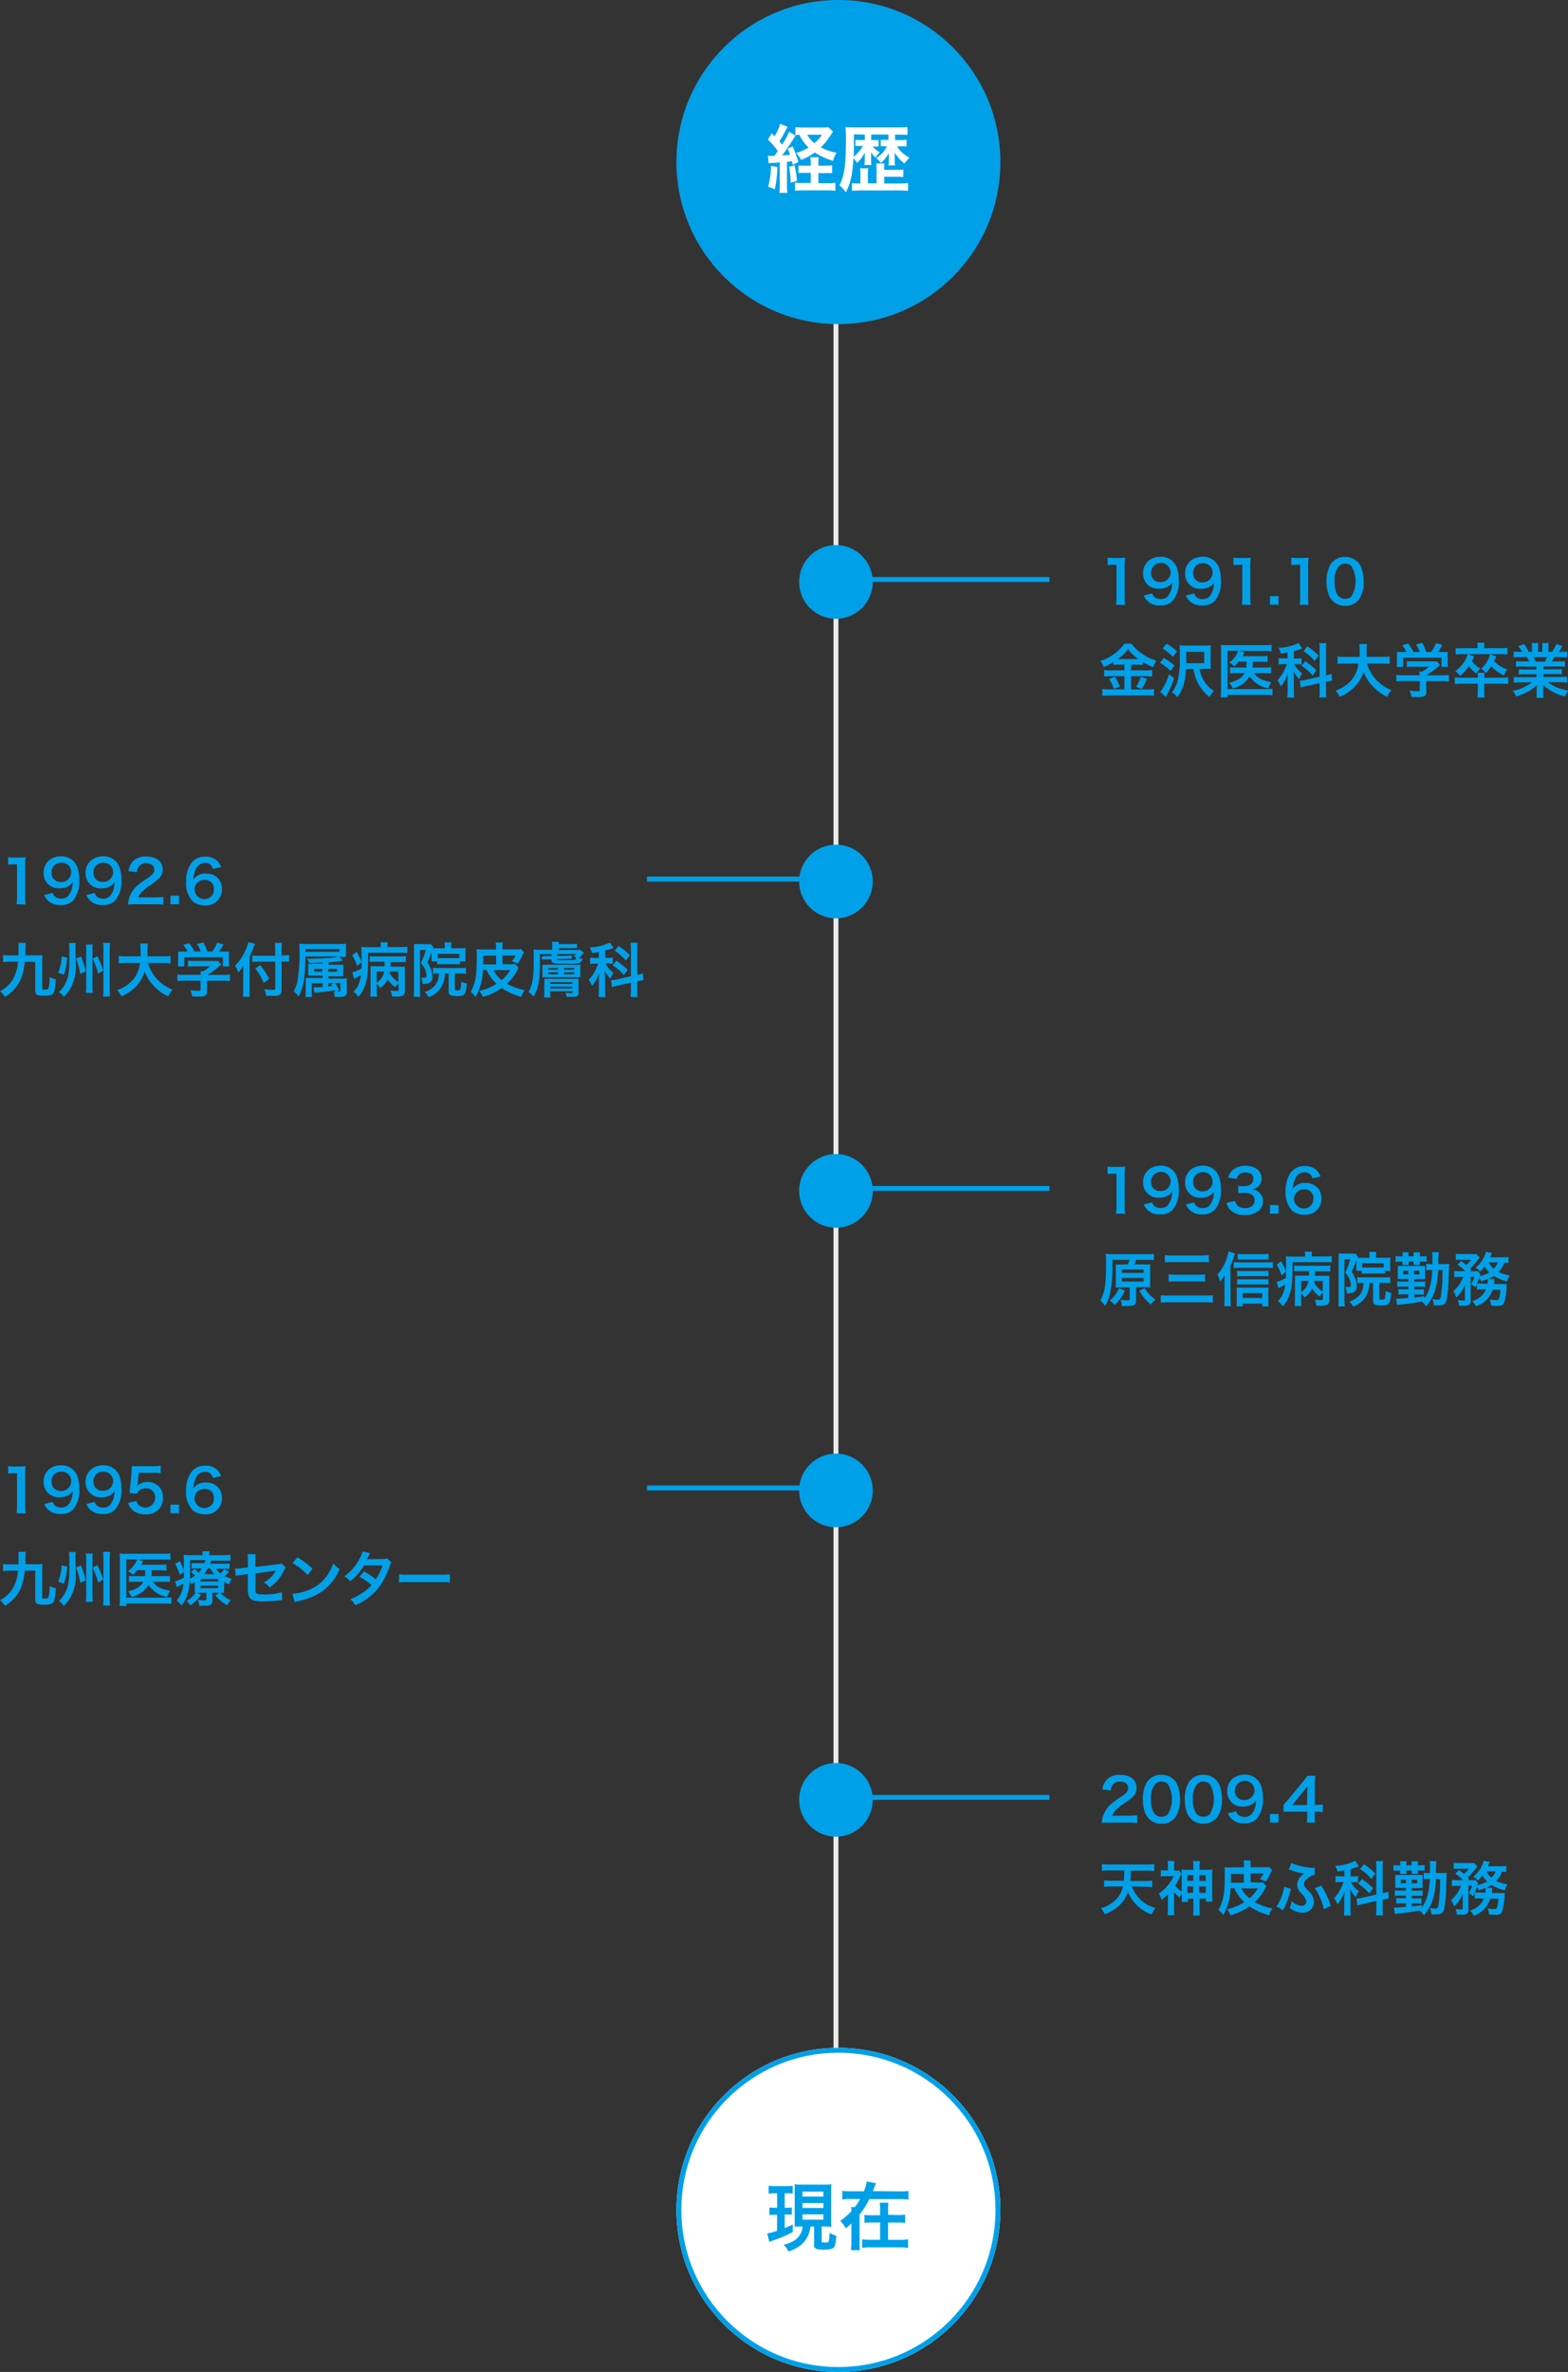 <svg xmlns="http://www.w3.org/2000/svg" viewBox="0 0 319.45 483"><rect x="0" y="0" width="319.45" height="483" fill="#333333" stroke="none"/><defs><style>.cls-1,.cls-5{fill:none;}.cls-1{stroke:#eaeaea;}.cls-2{fill:#00a0e8;}.cls-3{isolation:isolate;}.cls-4{fill:#fff;}.cls-5{stroke:#00a0e8;}</style></defs><title>keireki_sp</title><g id="レイヤー_2" data-name="レイヤー 2"><g id="レイヤー_1-2" data-name="レイヤー 1"><line id="線_99" data-name="線 99" class="cls-1" x1="170.31" y1="19.5" x2="170.31" y2="468.5"/><circle id="楕円形_22" data-name="楕円形 22" class="cls-2" cx="170.81" cy="33" r="33"/><g id="経歴" class="cls-3"><g class="cls-3"><path class="cls-4" d="M156.45,31.7a5.11,5.11,0,0,0,.75.05s.35,0,.53,0c.24-.3.4-.53.72-1a15,15,0,0,0-2-2.32l.78-1.28.58.59a11.1,11.1,0,0,0,1.14-2.52l1.52.61c-.14.23-.14.23-.56,1a18.32,18.32,0,0,1-1.12,1.93l.54.68a14.48,14.48,0,0,0,1.44-2.6l1.32.78c-.15.21-.15.21-.9,1.38-.47.75-1.32,2-1.85,2.63.72,0,1.14-.08,1.62-.12a12,12,0,0,0-.48-1.22l1-.49A19.94,19.94,0,0,1,162.65,33l-1.14.57c-.08-.36-.12-.52-.18-.73l-1,.12v4.73a9.66,9.66,0,0,0,.09,1.58h-1.65a8.83,8.83,0,0,0,.09-1.59v-4.6l-1.26.09a4.5,4.5,0,0,0-1,.1ZM158.37,34a22.89,22.89,0,0,1-.52,4.53L156.47,38a14.07,14.07,0,0,0,.6-4.22Zm3.51-.33a17.45,17.45,0,0,1,.47,3.18l-1.28.36a16.78,16.78,0,0,0-.31-3.24Zm6.21.07a8.07,8.07,0,0,0,1.44-.09v1.59c-.45,0-.88,0-1.45,0h-1.35v2.06h1.84a10.9,10.9,0,0,0,1.62-.07v1.62a12.45,12.45,0,0,0-1.65-.09h-4.92a13.1,13.1,0,0,0-1.65.09V37.19a9.47,9.47,0,0,0,1.44.07h1.76V35.2h-1c-.57,0-1,0-1.5,0V33.68a9.8,9.8,0,0,0,1.5.07h1v-.3a7.62,7.62,0,0,0-.08-1.43h1.71a8.88,8.88,0,0,0-.07,1.43v.3Zm1.62-6.94c-.52.8-1.05,1.56-1.2,1.76A10.74,10.74,0,0,1,167.22,30a10.9,10.9,0,0,0,3.21,1.11,5.31,5.31,0,0,0-.7,1.64A13.91,13.91,0,0,1,166,31.06a12.86,12.86,0,0,1-2.79,1.5,5.32,5.32,0,0,0-1-1.41,10.82,10.82,0,0,0,2.52-1.1,8.83,8.83,0,0,1-1.88-2.61,4.33,4.33,0,0,0-.81.08V25.9a15,15,0,0,0,1.65.07h3.92a8.27,8.27,0,0,0,1.17-.06Zm-5.25.63a5.54,5.54,0,0,0,1.46,1.72,7.48,7.48,0,0,0,1.53-1.72Z"/><path class="cls-4" d="M182.37,28.52h1.43a4.59,4.59,0,0,0,.9-.06v1.35a7.21,7.21,0,0,0-.89,0h-1.06a6.44,6.44,0,0,0,2.53,2.29,9,9,0,0,0-1,1.19,7.49,7.49,0,0,1-2-2.22,1.23,1.23,0,0,1,0,.17c0,.09,0,.37,0,.82v.7a3.62,3.62,0,0,0,.08.91H181a4.11,4.11,0,0,0,.07-.86v-.62s0-.7,0-1a7.07,7.07,0,0,1-1.62,2,4.86,4.86,0,0,0-.93-1,6.19,6.19,0,0,0,2.19-2.39h-.58a4.66,4.66,0,0,0-.69,0V28.48a6.19,6.19,0,0,0,.88,0H181V27.4h-3.51v1.12h.69a5.38,5.38,0,0,0,.83,0v1.33a4.51,4.51,0,0,0-.72,0h-.45A3.72,3.72,0,0,0,179.24,31a8.54,8.54,0,0,0-.87,1.07,3.57,3.57,0,0,1-.9-1.1c0,.28,0,.66,0,1v.73a5.75,5.75,0,0,0,.06.91H176.1a4.88,4.88,0,0,0,.08-.93V32c0-.18,0-.44,0-.92a7,7,0,0,1-1.56,2.07,8.2,8.2,0,0,0-.75-.93c-.18,3.29-.59,5.1-1.55,6.95a6.85,6.85,0,0,0-1.3-1.43c1-1.85,1.32-4.1,1.32-9.28a21,21,0,0,0-.09-2.58,19,19,0,0,0,1.95.07h8.83a16,16,0,0,0,1.85-.09v1.6c-.42,0-.87-.05-1.59-.05h-.95Zm-3.79,5.84a5.17,5.17,0,0,0-.08-1.07h1.7a6.16,6.16,0,0,0-.06,1.07v.23h2.35c.78,0,1.08,0,1.55-.05v1.51a13.47,13.47,0,0,0-1.55-.06h-2.35v1.37h3.06a14.46,14.46,0,0,0,1.8-.08v1.59a17.93,17.93,0,0,0-2-.09H175.5a16.08,16.08,0,0,0-1.92.09V37.28a10.15,10.15,0,0,0,1.46.08h.25v-2a5.33,5.33,0,0,0-.07-1.08h1.68a5,5,0,0,0-.08,1.06v2h1.76Zm-4.61-7v1.17c0,1.41,0,2.38-.06,3.34a5.85,5.85,0,0,0,1.1-1,7.78,7.78,0,0,0,.78-1.14H175a4.57,4.57,0,0,0-.73,0V28.46a3,3,0,0,0,.73.06h1.19V27.4Z"/></g></g><g id="_1991.10" data-name=" 1991.10" class="cls-3"><g class="cls-3"><path class="cls-2" d="M227.37,123.14a10,10,0,0,0,.1-1.56V115h-.58a10.14,10.14,0,0,0-1.23.07v-1.52a7.66,7.66,0,0,0,1.19.07H228a10.08,10.08,0,0,0,1.22-.06,18.62,18.62,0,0,0-.09,2v6.06a10.33,10.33,0,0,0,.09,1.56Z"/><path class="cls-2" d="M234.74,120.83a2,2,0,0,0,.37.66,1.83,1.83,0,0,0,1.38.49,1.85,1.85,0,0,0,1.36-.49,4,4,0,0,0,.93-2.86,2.5,2.5,0,0,1-.63.69,3.3,3.3,0,0,1-2,.55,3,3,0,0,1-3.26-3.15,3.16,3.16,0,0,1,1.52-2.82,3.89,3.89,0,0,1,2.1-.53,3.4,3.4,0,0,1,3.3,2.36,7.63,7.63,0,0,1,.35,2.48,6.07,6.07,0,0,1-1.27,4.17,3.36,3.36,0,0,1-2.56.91,3.46,3.46,0,0,1-2.31-.7,3.34,3.34,0,0,1-1-1.33Zm3.76-4.21a2,2,0,0,0-4,0,1.78,1.78,0,0,0,1.9,1.91A2,2,0,0,0,238.5,116.62Z"/><path class="cls-2" d="M243.28,120.83a2.22,2.22,0,0,0,.37.66A1.83,1.83,0,0,0,245,122a1.85,1.85,0,0,0,1.36-.49,4,4,0,0,0,.94-2.86,2.52,2.52,0,0,1-.64.69,3.27,3.27,0,0,1-1.94.55,3,3,0,0,1-3.27-3.15A3.15,3.15,0,0,1,243,113.9a3.89,3.89,0,0,1,2.1-.53,3.39,3.39,0,0,1,3.29,2.36,7.63,7.63,0,0,1,.35,2.48,6.07,6.07,0,0,1-1.27,4.17,3.34,3.34,0,0,1-2.55.91,3.48,3.48,0,0,1-2.32-.7,3.33,3.33,0,0,1-1-1.33Zm3.77-4.21a1.89,1.89,0,0,0-2-1.93,1.87,1.87,0,0,0-1.95,2,1.79,1.79,0,0,0,1.91,1.91A2,2,0,0,0,247.05,116.62Z"/><path class="cls-2" d="M253,123.14a10,10,0,0,0,.1-1.56V115h-.58a10.14,10.14,0,0,0-1.23.07v-1.52a7.72,7.72,0,0,0,1.2.07h1.1a10.08,10.08,0,0,0,1.22-.06,18.62,18.62,0,0,0-.09,2v6.06a10.33,10.33,0,0,0,.09,1.56Z"/><path class="cls-2" d="M258.73,123.14v-1.75h1.75v1.75Z"/><path class="cls-2" d="M264.79,123.14a10.17,10.17,0,0,0,.09-1.56V115h-.57a10.19,10.19,0,0,0-1.24.07v-1.52a7.8,7.8,0,0,0,1.2.07h1.1a10.15,10.15,0,0,0,1.23-.06,18.62,18.62,0,0,0-.1,2v6.06a10.22,10.22,0,0,0,.1,1.56Z"/><path class="cls-2" d="M271.51,122.36a3.45,3.45,0,0,1-.8-1.21,8,8,0,0,1-.46-2.76,7.1,7.1,0,0,1,.73-3.32,3.41,3.41,0,0,1,3.06-1.66,3.47,3.47,0,0,1,2.53,1,3.42,3.42,0,0,1,.79,1.21,8.11,8.11,0,0,1,.47,2.78,6.32,6.32,0,0,1-.89,3.55,3.4,3.4,0,0,1-2.91,1.42A3.44,3.44,0,0,1,271.51,122.36Zm3.82-.92a6,6,0,0,0,0-6.15,1.7,1.7,0,0,0-1.3-.51,1.63,1.63,0,0,0-1.35.62,4.44,4.44,0,0,0-.79,2.91,5.41,5.41,0,0,0,.61,2.85,1.76,1.76,0,0,0,1.54.78A1.74,1.74,0,0,0,275.33,121.44Z"/></g></g><g id="_1993.6" data-name=" 1993.6" class="cls-3"><g class="cls-3"><path class="cls-2" d="M227.37,247.14a10,10,0,0,0,.1-1.56V239h-.58a10.14,10.14,0,0,0-1.23.07v-1.52a7.66,7.66,0,0,0,1.19.07H228a10.08,10.08,0,0,0,1.22-.06,18.62,18.62,0,0,0-.09,2v6.06a10.33,10.33,0,0,0,.09,1.56Z"/><path class="cls-2" d="M234.74,244.83a2,2,0,0,0,.37.66,1.83,1.83,0,0,0,1.38.49,1.85,1.85,0,0,0,1.36-.49,4,4,0,0,0,.93-2.86,2.5,2.5,0,0,1-.63.69,3.3,3.3,0,0,1-2,.55,3,3,0,0,1-3.26-3.15,3.16,3.16,0,0,1,1.52-2.82,3.89,3.89,0,0,1,2.1-.53,3.4,3.4,0,0,1,3.3,2.36,7.63,7.63,0,0,1,.35,2.48,6.07,6.07,0,0,1-1.27,4.17,3.36,3.36,0,0,1-2.56.91,3.46,3.46,0,0,1-2.31-.7,3.34,3.34,0,0,1-1-1.33Zm3.76-4.21a2,2,0,0,0-4,0,1.78,1.78,0,0,0,1.9,1.91A2,2,0,0,0,238.5,240.62Z"/><path class="cls-2" d="M243.28,244.83a2.22,2.22,0,0,0,.37.66A1.83,1.83,0,0,0,245,246a1.85,1.85,0,0,0,1.36-.49,4,4,0,0,0,.94-2.86,2.52,2.52,0,0,1-.64.69,3.27,3.27,0,0,1-1.94.55,3,3,0,0,1-3.27-3.15A3.15,3.15,0,0,1,243,237.9a3.89,3.89,0,0,1,2.1-.53,3.39,3.39,0,0,1,3.29,2.36,7.63,7.63,0,0,1,.35,2.48,6.07,6.07,0,0,1-1.27,4.17,3.34,3.34,0,0,1-2.55.91,3.48,3.48,0,0,1-2.32-.7,3.33,3.33,0,0,1-1-1.33Zm3.77-4.21a1.89,1.89,0,0,0-2-1.93,1.87,1.87,0,0,0-1.95,2,1.79,1.79,0,0,0,1.91,1.91A2,2,0,0,0,247.05,240.62Z"/><path class="cls-2" d="M251.65,244.54a1.5,1.5,0,0,0,.56,1,2.24,2.24,0,0,0,1.45.47c1.19,0,1.94-.61,1.94-1.56a1.39,1.39,0,0,0-.67-1.26,3.2,3.2,0,0,0-1.38-.28,9.91,9.91,0,0,0-1.28.06v-1.49a7.9,7.9,0,0,0,1.16.06c1.2,0,1.91-.55,1.91-1.48s-.56-1.29-1.58-1.29a2,2,0,0,0-1.31.37,1.74,1.74,0,0,0-.5.92l-1.72-.28a3,3,0,0,1,1.14-1.72,3.91,3.91,0,0,1,2.35-.66c2,0,3.3,1,3.3,2.57a2.16,2.16,0,0,1-.83,1.76,3,3,0,0,1-1.16.47,2.49,2.49,0,0,1,1.71.8,2.31,2.31,0,0,1,.58,1.66,2.56,2.56,0,0,1-.72,1.75,4.17,4.17,0,0,1-3,1,3.77,3.77,0,0,1-3.05-1.14,3.26,3.26,0,0,1-.67-1.34Z"/><path class="cls-2" d="M258.73,247.14v-1.75h1.75v1.75Z"/><path class="cls-2" d="M267.38,239.94a1.52,1.52,0,0,0-1.61-1.22,2,2,0,0,0-1.88,1.25,5.47,5.47,0,0,0-.5,2.12A2.8,2.8,0,0,1,266,240.9a3.1,3.1,0,0,1,2.78,1.42,3.43,3.43,0,0,1,.44,1.8,3.23,3.23,0,0,1-3.48,3.24,3.82,3.82,0,0,1-2.44-.79,5.3,5.3,0,0,1-1.39-4,6.5,6.5,0,0,1,1-3.71,3.38,3.38,0,0,1,2.92-1.42,3.31,3.31,0,0,1,2.46.91,3.56,3.56,0,0,1,.76,1.22Zm-3.75,4.18a2,2,0,0,0,3.67,1.06,2.05,2.05,0,0,0,.28-1.09,1.74,1.74,0,0,0-1.89-1.89A1.94,1.94,0,0,0,263.63,244.12Z"/></g></g><g id="_2009.4" data-name=" 2009.4" class="cls-3"><g class="cls-3"><path class="cls-2" d="M226,371.14a12.44,12.44,0,0,0-1.54.06,5.45,5.45,0,0,1,1.95-3.88,16.36,16.36,0,0,1,2-1.45c1.1-.76,1.44-1.15,1.44-1.77,0-.81-.64-1.32-1.66-1.32a1.69,1.69,0,0,0-1.52.71,2.28,2.28,0,0,0-.37,1.11l-1.72-.21a3.67,3.67,0,0,1,.83-1.92,3.51,3.51,0,0,1,2.75-1.06c2.1,0,3.39,1,3.39,2.65a2.41,2.41,0,0,1-.85,1.91,15,15,0,0,1-2,1.48,10.55,10.55,0,0,0-1.43,1.2,2.85,2.85,0,0,0-.69,1.08h3.36a12.35,12.35,0,0,0,1.75-.1v1.59c-.56-.05-1-.08-1.81-.08Z"/><path class="cls-2" d="M234.09,370.36a3.42,3.42,0,0,1-.79-1.21,8,8,0,0,1-.47-2.76,7.1,7.1,0,0,1,.73-3.32,3.41,3.41,0,0,1,3.06-1.66,3.45,3.45,0,0,1,2.53,1,3.29,3.29,0,0,1,.79,1.21,7.88,7.88,0,0,1,.47,2.78,6.24,6.24,0,0,1-.89,3.55,3.38,3.38,0,0,1-2.91,1.42A3.45,3.45,0,0,1,234.09,370.36Zm3.83-.92a6,6,0,0,0,0-6.15,1.72,1.72,0,0,0-1.31-.51,1.6,1.6,0,0,0-1.34.62,4.44,4.44,0,0,0-.79,2.91,5.31,5.31,0,0,0,.61,2.85,1.74,1.74,0,0,0,1.53.78A1.76,1.76,0,0,0,237.92,369.44Z"/><path class="cls-2" d="M242.64,370.36a3.45,3.45,0,0,1-.8-1.21,8,8,0,0,1-.46-2.76,7,7,0,0,1,.73-3.32,3.39,3.39,0,0,1,3.06-1.66,3.47,3.47,0,0,1,2.53,1,3.42,3.42,0,0,1,.79,1.21,8.11,8.11,0,0,1,.47,2.78,6.32,6.32,0,0,1-.89,3.55,3.71,3.71,0,0,1-5.43.44Zm3.82-.92a6,6,0,0,0,0-6.15,1.72,1.72,0,0,0-1.31-.51,1.62,1.62,0,0,0-1.34.62,4.44,4.44,0,0,0-.79,2.91,5.41,5.41,0,0,0,.61,2.85,1.91,1.91,0,0,0,2.83.28Z"/><path class="cls-2" d="M251.83,368.83a1.85,1.85,0,0,0,.37.66,2.15,2.15,0,0,0,2.73,0,4,4,0,0,0,.94-2.86,2.38,2.38,0,0,1-.64.69,3.27,3.27,0,0,1-1.94.55,3,3,0,0,1-3.26-3.15,3.16,3.16,0,0,1,1.52-2.82,3.89,3.89,0,0,1,2.1-.53,3.41,3.41,0,0,1,3.3,2.36,7.63,7.63,0,0,1,.35,2.48,6,6,0,0,1-1.28,4.17,3.32,3.32,0,0,1-2.55.91,3.43,3.43,0,0,1-2.31-.7,3.34,3.34,0,0,1-1-1.33Zm3.76-4.21a2,2,0,0,0-4,0,1.79,1.79,0,0,0,1.91,1.91A2,2,0,0,0,255.59,364.62Z"/><path class="cls-2" d="M258.73,371.14v-1.75h1.75v1.75Z"/><path class="cls-2" d="M269.48,369a11.06,11.06,0,0,0-1.2-.09h-.44v.86a7.49,7.49,0,0,0,.1,1.36h-1.7a7.88,7.88,0,0,0,.09-1.39v-.83H263c-.71,0-1.09,0-1.5.05V367.5c.41-.45.54-.6,1-1.11l2.84-3.47a12.37,12.37,0,0,0,1-1.32h1.62a17,17,0,0,0-.09,2v3.94h.42a8,8,0,0,0,1.22-.09Zm-3.14-3.92a12.86,12.86,0,0,1,.07-1.44c-.24.35-.39.54-.82,1.07l-2.3,2.85h3Z"/></g></g><g id="_1992.6" data-name=" 1992.6" class="cls-3"><g class="cls-3"><path class="cls-2" d="M3.37,184.14a10,10,0,0,0,.1-1.56V176H2.89a10.14,10.14,0,0,0-1.23.07v-1.52a7.66,7.66,0,0,0,1.19.07H4a10.08,10.08,0,0,0,1.22-.06,18.62,18.62,0,0,0-.09,2v6.06a10.33,10.33,0,0,0,.09,1.56Z"/><path class="cls-2" d="M10.74,181.83a2,2,0,0,0,.37.66,1.83,1.83,0,0,0,1.38.49,1.85,1.85,0,0,0,1.36-.49,4,4,0,0,0,.93-2.86,2.5,2.5,0,0,1-.63.69,3.3,3.3,0,0,1-2,.55,3,3,0,0,1-3.26-3.15,3.16,3.16,0,0,1,1.52-2.82,3.92,3.92,0,0,1,2.1-.53,3.4,3.4,0,0,1,3.3,2.36,7.63,7.63,0,0,1,.35,2.48,6.07,6.07,0,0,1-1.27,4.17,3.36,3.36,0,0,1-2.56.91,3.46,3.46,0,0,1-2.31-.7,3.34,3.34,0,0,1-1-1.33Zm3.77-4.21a1.89,1.89,0,0,0-2-1.93,1.87,1.87,0,0,0-2,2,1.78,1.78,0,0,0,1.9,1.91A2,2,0,0,0,14.51,177.62Z"/><path class="cls-2" d="M19.28,181.83a2.22,2.22,0,0,0,.37.66A1.83,1.83,0,0,0,21,183a1.85,1.85,0,0,0,1.36-.49,4,4,0,0,0,.94-2.86,2.38,2.38,0,0,1-.64.69,3.27,3.27,0,0,1-1.94.55,3,3,0,0,1-3.27-3.15A3.15,3.15,0,0,1,19,174.9a3.89,3.89,0,0,1,2.1-.53,3.39,3.39,0,0,1,3.29,2.36,7.63,7.63,0,0,1,.35,2.48,6.07,6.07,0,0,1-1.27,4.17,3.32,3.32,0,0,1-2.55.91,3.48,3.48,0,0,1-2.32-.7,3.33,3.33,0,0,1-1-1.33Zm3.77-4.21a1.89,1.89,0,0,0-2-1.93,1.87,1.87,0,0,0-2,2A1.79,1.79,0,0,0,21,179.57,2,2,0,0,0,23.05,177.62Z"/><path class="cls-2" d="M27.64,184.14a12.52,12.52,0,0,0-1.55.06A5.45,5.45,0,0,1,28,180.32a16.36,16.36,0,0,1,2-1.45c1.11-.76,1.44-1.15,1.44-1.77,0-.81-.63-1.32-1.65-1.32a1.7,1.7,0,0,0-1.53.71,2.39,2.39,0,0,0-.37,1.11l-1.71-.21a3.59,3.59,0,0,1,.82-1.92,3.51,3.51,0,0,1,2.75-1.06c2.1,0,3.39,1,3.39,2.65a2.41,2.41,0,0,1-.85,1.91,13.52,13.52,0,0,1-2,1.48,10.55,10.55,0,0,0-1.43,1.2,2.82,2.82,0,0,0-.68,1.08h3.35a12.62,12.62,0,0,0,1.76-.1v1.59c-.57-.05-1-.08-1.81-.08Z"/><path class="cls-2" d="M34.73,184.14v-1.75h1.75v1.75Z"/><path class="cls-2" d="M43.38,176.94a1.52,1.52,0,0,0-1.61-1.22A2,2,0,0,0,39.89,177a5.3,5.3,0,0,0-.49,2.12A2.77,2.77,0,0,1,42,177.9a3.09,3.09,0,0,1,2.78,1.42,3.43,3.43,0,0,1,.44,1.8,3.23,3.23,0,0,1-3.48,3.24,3.82,3.82,0,0,1-2.44-.79,5.3,5.3,0,0,1-1.39-4,6.5,6.5,0,0,1,1-3.71,3.38,3.38,0,0,1,2.92-1.42,3.31,3.31,0,0,1,2.46.91,3.56,3.56,0,0,1,.76,1.22Zm-3.75,4.18a2,2,0,0,0,3.67,1.06,2.05,2.05,0,0,0,.28-1.09,1.74,1.74,0,0,0-1.89-1.89A1.94,1.94,0,0,0,39.63,181.12Z"/></g></g><g id="_1995.6" data-name=" 1995.6" class="cls-3"><g class="cls-3"><path class="cls-2" d="M3.37,308.14a10,10,0,0,0,.1-1.56V300H2.89a10.14,10.14,0,0,0-1.23.07v-1.52a7.66,7.66,0,0,0,1.19.07H4a10.08,10.08,0,0,0,1.22-.06,18.62,18.62,0,0,0-.09,2v6.06a10.33,10.33,0,0,0,.09,1.56Z"/><path class="cls-2" d="M10.74,305.83a2,2,0,0,0,.37.66,1.83,1.83,0,0,0,1.38.49,1.85,1.85,0,0,0,1.36-.49,4,4,0,0,0,.93-2.86,2.5,2.5,0,0,1-.63.69,3.3,3.3,0,0,1-2,.55,3,3,0,0,1-3.26-3.15,3.16,3.16,0,0,1,1.52-2.82,3.92,3.92,0,0,1,2.1-.53,3.4,3.4,0,0,1,3.3,2.36,7.63,7.63,0,0,1,.35,2.48,6.07,6.07,0,0,1-1.27,4.17,3.36,3.36,0,0,1-2.56.91,3.46,3.46,0,0,1-2.31-.7,3.34,3.34,0,0,1-1-1.33Zm3.77-4.21a1.89,1.89,0,0,0-2-1.93,1.87,1.87,0,0,0-2,2,1.78,1.78,0,0,0,1.9,1.91A2,2,0,0,0,14.51,301.62Z"/><path class="cls-2" d="M19.28,305.83a2.22,2.22,0,0,0,.37.66A1.83,1.83,0,0,0,21,307a1.85,1.85,0,0,0,1.36-.49,4,4,0,0,0,.94-2.86,2.38,2.38,0,0,1-.64.69,3.27,3.27,0,0,1-1.94.55,3,3,0,0,1-3.27-3.15A3.15,3.15,0,0,1,19,298.9a3.89,3.89,0,0,1,2.1-.53,3.39,3.39,0,0,1,3.29,2.36,7.63,7.63,0,0,1,.35,2.48,6.07,6.07,0,0,1-1.27,4.17,3.32,3.32,0,0,1-2.55.91,3.48,3.48,0,0,1-2.32-.7,3.33,3.33,0,0,1-1-1.33Zm3.77-4.21a1.89,1.89,0,0,0-2-1.93,1.87,1.87,0,0,0-2,2A1.79,1.79,0,0,0,21,303.57,2,2,0,0,0,23.05,301.62Z"/><path class="cls-2" d="M27.8,305.66a1.83,1.83,0,0,0,.36.7A2,2,0,0,0,31.6,305a1.78,1.78,0,0,0-1.88-1.93,2.12,2.12,0,0,0-1.49.55,1.41,1.41,0,0,0-.35.54l-1.5-.14c.12-.86.13-.92.15-1.25l.28-3c0-.21,0-.62.05-1.22.36,0,.63,0,1.27,0h2.95a9.41,9.41,0,0,0,1.66-.1V300a11.71,11.71,0,0,0-1.65-.09H28.27l-.19,2.1c0,.09,0,.26-.07.5a3,3,0,0,1,2-.73,3.1,3.1,0,0,1,2.34.9,3,3,0,0,1,.85,2.25,3.26,3.26,0,0,1-3.61,3.42,3.54,3.54,0,0,1-2.74-1,3.58,3.58,0,0,1-.75-1.31Z"/><path class="cls-2" d="M34.73,308.14v-1.75h1.75v1.75Z"/><path class="cls-2" d="M43.38,300.94a1.52,1.52,0,0,0-1.61-1.22A2,2,0,0,0,39.89,301a5.3,5.3,0,0,0-.49,2.12A2.77,2.77,0,0,1,42,301.9a3.09,3.09,0,0,1,2.78,1.42,3.43,3.43,0,0,1,.44,1.8,3.23,3.23,0,0,1-3.48,3.24,3.82,3.82,0,0,1-2.44-.79,5.3,5.3,0,0,1-1.39-4,6.5,6.5,0,0,1,1-3.71,3.38,3.38,0,0,1,2.92-1.42,3.31,3.31,0,0,1,2.46.91,3.56,3.56,0,0,1,.76,1.22Zm-3.75,4.18a2,2,0,0,0,3.67,1.06,2.05,2.05,0,0,0,.28-1.09,1.74,1.74,0,0,0-1.89-1.89A1.94,1.94,0,0,0,39.63,305.12Z"/></g></g><g id="金沢医科大学卒業" class="cls-3"><g class="cls-3"><path class="cls-2" d="M228,135.34a8.19,8.19,0,0,0-1.18.06v-.58a13.18,13.18,0,0,1-1.95,1,5.26,5.26,0,0,0-.7-1.24,9.3,9.3,0,0,0,4.9-3.51h1.48a7.18,7.18,0,0,0,1.85,1.84,9.74,9.74,0,0,0,3.18,1.62,6.22,6.22,0,0,0-.65,1.32,12.45,12.45,0,0,1-2.1-1.05v.61a7.88,7.88,0,0,0-1.17-.06h-1.23v1.16h3a8.23,8.23,0,0,0,1.3-.07v1.33a9.08,9.08,0,0,0-1.31-.07h-3v2.69h3.27a10.64,10.64,0,0,0,1.41-.08v1.38a11.07,11.07,0,0,0-1.44-.08h-7.58a12,12,0,0,0-1.49.08V140.3a12.49,12.49,0,0,0,1.49.08h3v-2.69h-2.84a9.58,9.58,0,0,0-1.3.07v-1.33a8.72,8.72,0,0,0,1.31.07h2.83v-1.16Zm-.85,2.46a15.29,15.29,0,0,1,1,2l-1.2.48a8.73,8.73,0,0,0-1-2Zm.81-3.59h4a9.32,9.32,0,0,1-2.16-2,8.45,8.45,0,0,1-2.1,2Zm5.74,4.08c-.16.28-.16.28-.6,1.15l-.5.85-1.12-.42a9.64,9.64,0,0,0,.94-2.06Z"/><path class="cls-2" d="M237.1,134a11.79,11.79,0,0,1,2.16,1.51l-.76,1.13a10.62,10.62,0,0,0-2.16-1.65Zm2.08,4.08A15.31,15.31,0,0,1,238,141a6.73,6.73,0,0,1-.48.91l-1.14-1a10,10,0,0,0,1.74-3.59Zm-1.5-7a12.22,12.22,0,0,1,2.11,1.58l-.84,1.1a10.48,10.48,0,0,0-2.1-1.71Zm6.72,5.16a6.75,6.75,0,0,0,.73,2.12,6.14,6.14,0,0,0,2.18,2.34,4.87,4.87,0,0,0-.89,1.24,8.48,8.48,0,0,1-2.42-3,9,9,0,0,1-.86-2.73h-1.53a13.31,13.31,0,0,1-.24,2.17,7.9,7.9,0,0,1-1.52,3.6,3.31,3.31,0,0,0-1.1-1,5.87,5.87,0,0,0,1.15-2.23,20.56,20.56,0,0,0,.47-5.36c0-.87,0-1.37-.06-2a10,10,0,0,0,1.36.06h3.73a9,9,0,0,0,1.3-.06,10.16,10.16,0,0,0-.06,1.29v2.22a9.1,9.1,0,0,0,.06,1.29,10,10,0,0,0-1.2,0Zm.94-1.19v-2.31h-3.67v.63c0,.57,0,.81,0,1.68Z"/><path class="cls-2" d="M252.38,134.7a7.45,7.45,0,0,1-.93,1,3.7,3.7,0,0,0-1-.78,5.66,5.66,0,0,0,1.64-1.94,2.59,2.59,0,0,0,.18-.47h-2.18v7.81h7.82a8.67,8.67,0,0,0,1.33-.08v1.35a7.54,7.54,0,0,0-1.32-.09h-7.83v.5H248.7a13.27,13.27,0,0,0,.07-1.4v-8a12.17,12.17,0,0,0-.05-1.29,9.26,9.26,0,0,0,1.3.06h7.69a8.49,8.49,0,0,0,1.35-.08v1.33a8,8,0,0,0-1.31-.07h-5.3l1.05.31-.09.22-.29.54h3.95a8.37,8.37,0,0,0,1.17-.06v1.24a10.06,10.06,0,0,0-1.16-.06h-1.85c0,.11,0,.11,0,.27,0,.35,0,.58-.06.92h2.63a7.22,7.22,0,0,0,1.15-.06v1.26a7.7,7.7,0,0,0-1.19-.06h-2.24c.61,1,1.63,1.5,3.5,1.84a4.17,4.17,0,0,0-.62,1.27,5.84,5.84,0,0,1-3.79-2.45,5.5,5.5,0,0,1-3.47,2.45,3.6,3.6,0,0,0-.73-1.15,6.81,6.81,0,0,0,1.8-.66,3.46,3.46,0,0,0,1.37-1.3H251.9a8.68,8.68,0,0,0-1.3.06v-1.26a8.67,8.67,0,0,0,1.32.06h2c0-.43,0-.53.07-1.19Z"/><path class="cls-2" d="M262.33,132.87c-.5.09-.7.12-1.41.21a3.77,3.77,0,0,0-.45-1.15,10.32,10.32,0,0,0,4.09-1l.74,1.11a.6.6,0,0,0-.19.08c-.32.13-.91.32-1.51.49v1.48h.66a4.37,4.37,0,0,0,.89-.06v1.28a5,5,0,0,0-.92-.06h-.57a5.15,5.15,0,0,0,1.65,1.87,4.22,4.22,0,0,0-.64,1.18,5.35,5.35,0,0,1-1.13-1.65c0,.3,0,.83.06,1.56v2.35a10.21,10.21,0,0,0,.07,1.48h-1.42a12.07,12.07,0,0,0,.08-1.48V138.6c0-.27,0-.62.07-1.52a8.46,8.46,0,0,1-1.45,2.7,4.4,4.4,0,0,0-.71-1.25,7.52,7.52,0,0,0,1.36-1.94,10.59,10.59,0,0,0,.57-1.36h-.62a5.77,5.77,0,0,0-1.06.07V134a5.75,5.75,0,0,0,1.08.07h.76Zm6.52-.5a8.4,8.4,0,0,0-.07-1.4h1.45a8.55,8.55,0,0,0-.07,1.38v5.17a6.17,6.17,0,0,0,1.13-.32l.1,1.4a10.64,10.64,0,0,0-1.14.21l-.09,0v1.79a8.75,8.75,0,0,0,.07,1.41h-1.45a8.73,8.73,0,0,0,.07-1.43v-1.48l-2.7.6c-.46.1-.86.21-1.16.3l-.16-1.4h.06a5,5,0,0,0,1.07-.16l2.89-.65Zm-2.93,2.26a16.4,16.4,0,0,1,2.27,1.86l-.75,1.07a11.42,11.42,0,0,0-2.28-2Zm.41-3a11.73,11.73,0,0,1,2.32,1.89l-.82,1.08a10.21,10.21,0,0,0-2.26-2Z"/><path class="cls-2" d="M278.49,135.1a8.27,8.27,0,0,0,5,5.42,4.88,4.88,0,0,0-.88,1.38,9.66,9.66,0,0,1-3-2.2,8.79,8.79,0,0,1-1.81-2.9,7.26,7.26,0,0,1-2,3.22,9,9,0,0,1-2.86,1.88,4.86,4.86,0,0,0-.84-1.26,8.75,8.75,0,0,0,1.94-1,6.09,6.09,0,0,0,2.7-4.52H274a9.15,9.15,0,0,0-1.5.08v-1.52a9.53,9.53,0,0,0,1.51.08H277c0-.6,0-.79,0-1.41a7.81,7.81,0,0,0-.08-1.2h1.58a8.8,8.8,0,0,0-.08,1.4c0,.49,0,.77,0,1.21h3.18a9.94,9.94,0,0,0,1.51-.08v1.52a10.75,10.75,0,0,0-1.5-.08Z"/><path class="cls-2" d="M285.94,138.69a11.33,11.33,0,0,0-1.46.07v-1.33a10.27,10.27,0,0,0,1.45.08h3.26v-.08q0-.36,0-.66h.51a6.47,6.47,0,0,0,1.42-1h-3.3c-.49,0-.82,0-1.2.05v-1.2a8.47,8.47,0,0,0,1.21.06h4a6.39,6.39,0,0,0,.91,0l.66.73-.43.36a16.91,16.91,0,0,1-2.4,1.75h3.13a10,10,0,0,0,1.48-.08v1.33a11.64,11.64,0,0,0-1.49-.07h-3.12v2.09a1.18,1.18,0,0,1-.15.76c-.21.3-.61.4-1.69.4l-1.18-.05a4.22,4.22,0,0,0-.4-1.27,11.72,11.72,0,0,0,1.49.12c.53,0,.61,0,.61-.28v-1.77Zm.61-5.93a6.64,6.64,0,0,0-.89-1.35l1.21-.36a8.73,8.73,0,0,1,1.09,1.71h1.27a7.23,7.23,0,0,0-.73-1.51l1.25-.35a9.39,9.39,0,0,1,.82,1.86h1a8.08,8.08,0,0,0,1-1.8l1.29.36a12.07,12.07,0,0,1-.9,1.44h.54a13.34,13.34,0,0,0,1.48,0,6.88,6.88,0,0,0-.05,1v1.11a6.67,6.67,0,0,0,.06.92h-1.31v-1.86h-7.82v1.86h-1.31a5.18,5.18,0,0,0,.06-.93v-1.1a9.53,9.53,0,0,0,0-1,11,11,0,0,0,1.41,0Z"/><path class="cls-2" d="M305.74,138a11.83,11.83,0,0,0,1.53-.07v1.37a10.57,10.57,0,0,0-1.53-.07h-3.36v1.5a7.38,7.38,0,0,0,.08,1.3H301a7.85,7.85,0,0,0,.08-1.29v-1.51h-3.17a12.38,12.38,0,0,0-1.52.07v-1.37a11.76,11.76,0,0,0,1.52.07h3.17a5.38,5.38,0,0,0-.06-1h1.44a6,6,0,0,0-.05,1Zm-4.7-6.25a5.79,5.79,0,0,0-.07-.87h1.47a4.72,4.72,0,0,0-.07.87V132h3.31a9.79,9.79,0,0,0,1.43-.08v1.35a10.32,10.32,0,0,0-1.4-.07H298a9.58,9.58,0,0,0-1.43.07V132A10.18,10.18,0,0,0,298,132H301Zm-.7,1.89c-.2.51-.29.69-.45,1a5.59,5.59,0,0,0,1.69,1.5,5.37,5.37,0,0,0-.84,1,8.6,8.6,0,0,1-1.48-1.48,11.31,11.31,0,0,1-1.78,2,5.19,5.19,0,0,0-1-1,5.82,5.82,0,0,0,1.53-1.47,5.17,5.17,0,0,0,1-2Zm4.49,0c-.23.57-.29.7-.42,1a5.68,5.68,0,0,0,2.68,1.65,5.84,5.84,0,0,0-.69,1.23,7.25,7.25,0,0,1-2.57-1.86,7.46,7.46,0,0,1-1.14,1.4,4.05,4.05,0,0,0-.92-.93,5.5,5.5,0,0,0,1.19-1.43,5.25,5.25,0,0,0,.6-1.46Z"/><path class="cls-2" d="M310.09,135.72a10.45,10.45,0,0,0-1.24.06v-1.14a10,10,0,0,0,1.24.05h1.45c-.18-.38-.31-.66-.45-.89H309.8c-.59,0-1,0-1.43.06v-1.2a9.67,9.67,0,0,0,1.37.08h.38a4.82,4.82,0,0,0-.81-1.12l1.2-.46a8.76,8.76,0,0,1,.92,1.58h.68v-.86a6.12,6.12,0,0,0-.06-.93h1.31c0,.21,0,.48,0,.89v.9h.85v-.9a7,7,0,0,0,0-.89h1.31a5.77,5.77,0,0,0-.06.93v.86h.75a6.54,6.54,0,0,0,.87-1.61l1.23.45c-.28.48-.48.79-.74,1.16h.33a9.22,9.22,0,0,0,1.36-.08v1.2c-.37,0-.84-.06-1.43-.06h-1.2a9.23,9.23,0,0,1-.44.89h1.39a10.14,10.14,0,0,0,1.24-.05v1.14a10.22,10.22,0,0,0-1.24-.06h-3.13v.58h2.51a8.28,8.28,0,0,0,1.23-.06v1.08a8.36,8.36,0,0,0-1.23-.06h-2.51v.6h3.35a12.22,12.22,0,0,0,1.45-.07V139a12.48,12.48,0,0,0-1.44-.08h-2.41a6.32,6.32,0,0,0,1.63,1,10.4,10.4,0,0,0,2.49.69,4.74,4.74,0,0,0-.68,1.22,9.38,9.38,0,0,1-4.45-2.37,7.3,7.3,0,0,1,0,.85v.58a7,7,0,0,0,.08,1.22H313a10.64,10.64,0,0,0,.07-1.23v-.57c0-.28,0-.33,0-.82a6.57,6.57,0,0,1-1.72,1.32,11.85,11.85,0,0,1-2.45,1,4.85,4.85,0,0,0-.73-1.15,8.64,8.64,0,0,0,3.92-1.71h-2.23a12.53,12.53,0,0,0-1.45.08v-1.2a12.81,12.81,0,0,0,1.44.07h3.18v-.6h-2.38a8.21,8.21,0,0,0-1.22.06v-1.08a8.13,8.13,0,0,0,1.22.06h2.38v-.58Zm4.7-1a6.71,6.71,0,0,0,.39-.89h-2.73a7.22,7.22,0,0,1,.36.89Z"/></g></g><g id="原三信病院勤務" class="cls-3"><g class="cls-3"><path class="cls-2" d="M229.78,257.46a6.25,6.25,0,0,0,.34-.92h-3.49v1a24.68,24.68,0,0,1-.6,6.33,8.23,8.23,0,0,1-.9,2.08,6.42,6.42,0,0,0-.95-1.17c.89-1.56,1.16-3.26,1.16-7.29a17.35,17.35,0,0,0-.07-2.16,13.91,13.91,0,0,0,1.54.06h6.81a9.8,9.8,0,0,0,1.46-.07v1.29a11.66,11.66,0,0,0-1.39-.06h-2.23c-.12.34-.2.59-.35.92h2a11.79,11.79,0,0,0,1.22,0,9.21,9.21,0,0,0,0,1.16v2.36a9.19,9.19,0,0,0,0,1.17,11.32,11.32,0,0,0-1.2-.05h-1.68v2.64c0,1-.35,1.19-1.81,1.19l-1.08,0a3.59,3.59,0,0,0-.29-1.28,9.7,9.7,0,0,0,1.42.12c.37,0,.46,0,.46-.23v-2.41h-1.62a11.2,11.2,0,0,0-1.2.05c0-.34,0-.69,0-1.2v-2.29c0-.55,0-.83,0-1.2.32,0,.69,0,1.2,0Zm-.6,5.35a8.59,8.59,0,0,1-2.09,2.91,5.86,5.86,0,0,0-1-.89,6.26,6.26,0,0,0,1.9-2.52Zm-.59-3.6H233v-.7h-4.44Zm0,1.76H233v-.73h-4.44Zm4.61,1.33a7.57,7.57,0,0,0,2.19,2.34,6.61,6.61,0,0,0-.93,1,9.23,9.23,0,0,1-2.33-2.8Z"/><path class="cls-2" d="M247.09,265.26a11.08,11.08,0,0,0-1.62-.08h-7.25a14.25,14.25,0,0,0-1.73.08v-1.52a15.39,15.39,0,0,0,1.69.07h7.26a15.57,15.57,0,0,0,1.65-.07Zm-9.77-9.7a9.67,9.67,0,0,0,1.52.09h5.86a10.84,10.84,0,0,0,1.58-.09v1.51a12.13,12.13,0,0,0-1.57-.07h-5.84a10.31,10.31,0,0,0-1.55.07Zm.77,3.94a11.37,11.37,0,0,0,1.38.07h4.65a13.83,13.83,0,0,0,1.39-.07V261a11.89,11.89,0,0,0-1.38-.06h-4.64a11.17,11.17,0,0,0-1.4.06Z"/><path class="cls-2" d="M250.71,264.58a12.49,12.49,0,0,0,.06,1.39h-1.38a11.67,11.67,0,0,0,.07-1.4V261c0-.42,0-.45,0-1.33a7,7,0,0,1-.89,1.3,7.86,7.86,0,0,0-.55-1.43,8.74,8.74,0,0,0,1.82-3.08,8,8,0,0,0,.45-1.66l1.32.46-.24.72a13.17,13.17,0,0,1-.7,1.76Zm.64-7.58a5.7,5.7,0,0,0,1,.06h5.84a7,7,0,0,0,1.13-.07v1.23c-.32,0-.67-.06-1.13-.06h-5.84a7.41,7.41,0,0,0-1,.06Zm1.86,9h-1.3a8.72,8.72,0,0,0,.06-1.11v-1.69a7.79,7.79,0,0,0-.05-1q.38,0,1,0h4.54c.47,0,.76,0,1,0a7.29,7.29,0,0,0-.05,1v1.68a7.71,7.71,0,0,0,.06,1.13h-1.32v-.55h-4Zm5.21-6.09a6.11,6.11,0,0,0-.93-.05h-4.6a5.1,5.1,0,0,0-.85.05v-1.14a4.75,4.75,0,0,0,.85.05h4.58a6.56,6.56,0,0,0,.95-.05Zm0,1.69a8.09,8.09,0,0,0-.92-.05h-4.61a5.83,5.83,0,0,0-.85.05v-1.14a4.88,4.88,0,0,0,.85.05h4.6a6.19,6.19,0,0,0,.93-.05Zm0-5.12a9.48,9.48,0,0,0-1.17,0h-4a7.78,7.78,0,0,0-1.08,0v-1.15a7.78,7.78,0,0,0,1.18.07h3.84a8.22,8.22,0,0,0,1.27-.07Zm-1.26,7.83v-1h-4v1Z"/><path class="cls-2" d="M261,256.84a11,11,0,0,1,1,2.1l-.91.77a9.81,9.81,0,0,0-1-2.18Zm4.9-1.14a3.81,3.81,0,0,0-.06-.82h1.46a4.38,4.38,0,0,0-.06.84v.13h2.64a11.12,11.12,0,0,0,1.43-.07v1.29a12,12,0,0,0-1.44-.06h-6.54c0,4.3-.12,5.35-.76,7a6,6,0,0,1-1.25,2,3.91,3.91,0,0,0-1-1.08,3.54,3.54,0,0,0,1-1.38,7.49,7.49,0,0,0,.54-2c-.37.23-.81.47-1.15.65l-.24.13-.37-1.31a8.4,8.4,0,0,0,1.88-.79c0-.77.05-1.22.05-2.25v-.75a9.16,9.16,0,0,0-.08-1.4,12.52,12.52,0,0,0,1.52.06h2.41Zm3.59,7.51a3.64,3.64,0,0,0-.61.82,5.18,5.18,0,0,1-1.55-1.64,4.49,4.49,0,0,1-.57.9,4.44,4.44,0,0,1-1,.91,3.28,3.28,0,0,0-.68-.87v1.29a9.65,9.65,0,0,0,.06,1.33h-1.37c0-.37.06-.77.06-1.33v-4a7.86,7.86,0,0,0,0-.86c.29,0,.56,0,1.07,0h1.8c0-.26,0-.29,0-.67v-.25h-1.81a11.17,11.17,0,0,0-1.21.05V257.7a9.57,9.57,0,0,0,1.21.06h4.89a8.43,8.43,0,0,0,1.25-.06v1.22a10.84,10.84,0,0,0-1.25-.05H267.9v.5c0,.11,0,.16,0,.42h1.74a9.79,9.79,0,0,0,1.17,0c0,.36,0,.67,0,1.17v3.78c0,.5-.12.77-.42.94a3.21,3.21,0,0,1-1.5.2h-.71a3.6,3.6,0,0,0-.32-1.21c.38,0,.84.07,1.09.07.51,0,.6-.05.6-.36Zm-4.4-.09a3.92,3.92,0,0,0,.75-.67,3.12,3.12,0,0,0,.74-1.62h-1.49Zm2.69-2.29c0,.12,0,.16-.06.31a4.71,4.71,0,0,0,1.77,1.86v-2.17Z"/><path class="cls-2" d="M276.31,256.69c-.34.92-.34.92-.93,2.31a6.84,6.84,0,0,1,.75,1.39,5.14,5.14,0,0,1,.27,1.53,1.22,1.22,0,0,1-.84,1.32,4.6,4.6,0,0,1-1.17.13,2.55,2.55,0,0,0-.3-1.28,5,5,0,0,0,.63,0c.4,0,.48-.09.48-.51a3.2,3.2,0,0,0-.43-1.45,6.22,6.22,0,0,0-.69-1,17,17,0,0,0,1-2.68H273.9v8.18A10,10,0,0,0,274,266h-1.35a10.69,10.69,0,0,0,.07-1.38v-8.23c0-.4,0-.75,0-1.12.23,0,.49,0,.84,0h1.81a4.14,4.14,0,0,0,.77,0l.55.64a1.46,1.46,0,0,0-.09.21l.88,0h1.52v-.41a4.46,4.46,0,0,0-.06-.79h1.45a4.63,4.63,0,0,0-.06.83v.37h1.87a6.58,6.58,0,0,0,1.07-.06,5.94,5.94,0,0,0-.05.87v1a7.3,7.3,0,0,0,.05.87h-1.14v.57a6.75,6.75,0,0,0-.94-.05h-2.8a6.64,6.64,0,0,0-.95.05v-.59h-1.11a2.08,2.08,0,0,0,0-.22c0-.09,0-.44,0-.68v-1.14Zm1.34,4.54a7.91,7.91,0,0,0-1.13.06v-1.23a7.55,7.55,0,0,0,1.13.06h4.41a7,7,0,0,0,1.17-.06v1.25a7.76,7.76,0,0,0-1.17-.08H281v3.19c0,.2.09.23.52.23s.56-.06.63-.26a8.09,8.09,0,0,0,.15-1.51,3.55,3.55,0,0,0,1.14.38c-.2,2.29-.42,2.57-2,2.57-1.29,0-1.7-.22-1.7-.9v-3.7H279a5.52,5.52,0,0,1-.77,2.82,5,5,0,0,1-2.51,2,4.13,4.13,0,0,0-.84-1,4.5,4.5,0,0,0,2.22-1.46,3.94,3.94,0,0,0,.68-2.29Zm4.26-4h-4.39v.87c.19,0,.38,0,.8,0h2.8c.42,0,.55,0,.79,0Z"/><path class="cls-2" d="M285.74,255.69a4.25,4.25,0,0,0,0-.69H287a2.72,2.72,0,0,0-.05.68v.15H288v-.14a2.92,2.92,0,0,0,0-.68h1.29a2.9,2.9,0,0,0,0,.66v.16h.36a6.5,6.5,0,0,0,1-.07v1.18a5.8,5.8,0,0,0-1-.05h-.36v.1a2.78,2.78,0,0,0,0,.57H288a2.59,2.59,0,0,0,0-.58v-.09H287V257a2.65,2.65,0,0,0,0,.58H285.7a3,3,0,0,0,0-.58v-.09h-.42a4.8,4.8,0,0,0-.95.05v-1.18a4.84,4.84,0,0,0,1,.07h.38ZM293,258.6a16.3,16.3,0,0,1-.58,4,8.58,8.58,0,0,1-1.91,3.43,3,3,0,0,0-.85-1c-1.26.24-2.6.44-4.41.63l-.61.08-.22-1.29h.3c.41,0,1-.05,2.19-.16v-.72h-1a6.33,6.33,0,0,0-1,.06v-1.15a5.77,5.77,0,0,0,1.05.06h1V262h-1.23a6.43,6.43,0,0,0-1.07.06v-1.15a6,6,0,0,0,1.08.06h1.22v-.53h-1.28a9.12,9.12,0,0,0-.92,0c0-.23,0-.45,0-.73V258.5a3.78,3.78,0,0,0,0-.72c.25,0,.4,0,.92,0h3.71c.54,0,.67,0,.94,0a4.5,4.5,0,0,0,0,.83v1.08c0,.42,0,.68,0,.78a6.85,6.85,0,0,0-.91,0h-1.29V261h1.1a7.89,7.89,0,0,0,1.12-.05v1.13a8.34,8.34,0,0,0-1.12-.05h-1.1v.54h.9a7,7,0,0,0,1.07-.05v1.13a7.8,7.8,0,0,0-1.07-.05h-.9v.6c1.29-.14,1.29-.14,2.06-.25v.44c1-1.32,1.48-3.07,1.62-5.76h-.25a7.18,7.18,0,0,0-1,0v-1.28a5.29,5.29,0,0,0,1,.06h.26c0-.62,0-.74,0-1.5a4.48,4.48,0,0,0-.08-.92h1.41a13.53,13.53,0,0,0-.09,2.42h1a9,9,0,0,0,1.17-.05c0,.29,0,.29-.1,2.75a27.74,27.74,0,0,1-.42,4.63c-.21.81-.6,1.08-1.59,1.08l-1,0a4.17,4.17,0,0,0-.3-1.31,5.16,5.16,0,0,0,1.08.14c.48,0,.57-.14.7-1a36,36,0,0,0,.29-5Zm-7.15.16v.74h1.06v-.74Zm2.21.74h1.12v-.74h-1.12Z"/><path class="cls-2" d="M301.84,262.55a7.28,7.28,0,0,0-.95.05v-1.15c-.12.3-.16.38-.32.71a2.91,2.91,0,0,0-.88-.66,6.54,6.54,0,0,0,.69-1.53h-.76l0,4.86a1.08,1.08,0,0,1-.26.81,1.78,1.78,0,0,1-1.11.24c-.26,0-.64,0-1,0a3.29,3.29,0,0,0-.25-1.18,6.18,6.18,0,0,0,1.07.12c.32,0,.4,0,.38-.28v-2.87a7,7,0,0,1-1.76,2.54,5.19,5.19,0,0,0-.6-1.3,6.56,6.56,0,0,0,2-2.9h-.82a5.4,5.4,0,0,0-1,.07v-1.28a6.35,6.35,0,0,0,1.08.06h1.2a12.48,12.48,0,0,0-1.6-1.35l.75-.72c.67.5.73.54,1,.8a4.66,4.66,0,0,0,1-1.05h-2.09a10.28,10.28,0,0,0-1,0v-1.23a8.6,8.6,0,0,0,1.13.05h2.05a7.34,7.34,0,0,0,1,0l.65.7c0,.06-.15.18-.27.35a12,12,0,0,1-1.68,1.88,3.84,3.84,0,0,1,.27.29l-.27.28h.72c.42,0,.65,0,.88,0l.51.63a3.85,3.85,0,0,0-.14.37,7.4,7.4,0,0,0,2-.74,5.81,5.81,0,0,1-1-1.23,9.12,9.12,0,0,1-.92,1.05,3.94,3.94,0,0,0-.91-.81,6.2,6.2,0,0,0,1.79-2.32,4,4,0,0,0,.3-.91l1.24.24-.18.42a5,5,0,0,1-.2.47h2.48a12.47,12.47,0,0,0,1.27-.06v1.22a5.38,5.38,0,0,0-.86-.05,5.06,5.06,0,0,1-1.19,1.88,7.83,7.83,0,0,0,2.31.68,4.26,4.26,0,0,0-.56,1.24,9.09,9.09,0,0,1-2.69-1.11,6.55,6.55,0,0,1-1.12.61h1.22a1,1,0,0,0,0,.16l0,.21c0,.06,0,.09,0,.2s0,.25-.06.46H306a6.51,6.51,0,0,0,.95,0c0,.27,0,.27,0,.52a14,14,0,0,1-.42,3c-.24.74-.55.93-1.48.93a11.82,11.82,0,0,1-1.27-.09,4.1,4.1,0,0,0-.28-1.24,8.22,8.22,0,0,0,1.38.16c.38,0,.5-.14.63-.75a8.48,8.48,0,0,0,.16-1.36h-1.57A5.24,5.24,0,0,1,300.7,266a4.77,4.77,0,0,0-.74-1.07,4.23,4.23,0,0,0,2.8-2.39Zm1.22-1.14a7.28,7.28,0,0,0,.06-.9.25.25,0,0,0,0-.09c-.45.19-.71.27-1.36.49a5.07,5.07,0,0,0-.4-.72c-.16.5-.25.76-.42,1.19.22,0,.44,0,1,0Zm.24-4.34a4.26,4.26,0,0,0,1,1.3,3.42,3.42,0,0,0,.85-1.3Z"/></g></g><g id="天神皮ふ科勤務" class="cls-3"><g class="cls-3"><path class="cls-2" d="M230.58,384.15a8.51,8.51,0,0,0,1.48,2.39,6.87,6.87,0,0,0,2.19,1.57,6.08,6.08,0,0,0,1.17.4,4.85,4.85,0,0,0-.81,1.33,8.34,8.34,0,0,1-4.83-4.56,6.26,6.26,0,0,1-1.73,2.7,8.56,8.56,0,0,1-3,1.82,4.13,4.13,0,0,0-.78-1.23,6.8,6.8,0,0,0,3.36-2.05,5.37,5.37,0,0,0,1.15-2.37h-2.33a14.35,14.35,0,0,0-1.51.08v-1.32c.42,0,.9.07,1.5.07h2.52a17.85,17.85,0,0,0,.08-2.1h-3a13.49,13.49,0,0,0-1.55.07v-1.37a9.79,9.79,0,0,0,1.55.09h7.56a10.25,10.25,0,0,0,1.56-.09V381a13.78,13.78,0,0,0-1.54-.07h-3.25c0,1.27,0,1.48-.09,2.1h2.93c.59,0,1.08,0,1.53-.07v1.32a14.4,14.4,0,0,0-1.52-.08Z"/><path class="cls-2" d="M240.74,385.63a4.15,4.15,0,0,0-.42.78,8,8,0,0,1-1.13-1.09v3.25a11.85,11.85,0,0,0,.07,1.41h-1.39a11.09,11.09,0,0,0,.07-1.41v-2.88a10,10,0,0,1-1.28,1.2,4.71,4.71,0,0,0-.56-1.31,9.76,9.76,0,0,0,1.71-1.54,8.46,8.46,0,0,0,1.31-2h-1.63a7.52,7.52,0,0,0-1,.06v-1.29a4.47,4.47,0,0,0,.9.06h.55v-1a5.62,5.62,0,0,0-.07-.92h1.4a5.11,5.11,0,0,0-.07.93v1h.29a2.87,2.87,0,0,0,.66,0l.56.61-.18.37a10.94,10.94,0,0,1-1.13,2.13,8,8,0,0,0,1.35,1.19v-3.26a10.18,10.18,0,0,0-.05-1.22,8.44,8.44,0,0,0,1.21.06h1.22v-.52a9.41,9.41,0,0,0-.07-1.27h1.39a11.3,11.3,0,0,0-.07,1.28v.51h1.4a8.58,8.58,0,0,0,1.23-.06,8.48,8.48,0,0,0-.05,1.22v4a12.54,12.54,0,0,0,.05,1.32h-1.29v-.61h-1.34v1.93a14.07,14.07,0,0,0,.07,1.48h-1.39a10.22,10.22,0,0,0,.07-1.47v-1.94H242v.66h-1.27a9,9,0,0,0,.06-1.28Zm1.17-3.79V383h1.21v-1.2Zm0,2.3v1.3h1.17v-1.3Zm3.74-1.1v-1.2h-1.32V383Zm0,2.4v-1.3h-1.36v1.3Z"/><path class="cls-2" d="M256.12,383.35a6.3,6.3,0,0,0,1.15-.06l.73.77a3.05,3.05,0,0,0-.23.41,9.32,9.32,0,0,1-2.15,2.85,12.66,12.66,0,0,0,3.61,1.31,4.53,4.53,0,0,0-.69,1.37,14.23,14.23,0,0,1-4-1.8A12.46,12.46,0,0,1,250.7,390a4.39,4.39,0,0,0-.73-1.21,11.76,11.76,0,0,0,3.56-1.45,8.42,8.42,0,0,1-2.06-2.83h-.76a11.28,11.28,0,0,1-1.49,5.43,3.72,3.72,0,0,0-1-1,9,9,0,0,0,1.15-3.55c.09-.69.16-2.5.16-3.9a9.64,9.64,0,0,0-.07-1.24,12.4,12.4,0,0,0,1.33,0h2.64v-.41a4.46,4.46,0,0,0-.07-1h1.43a8.77,8.77,0,0,0,0,1v.39h2.36a8.24,8.24,0,0,0,1.39-.06l.65.65a4.8,4.8,0,0,0-.42.81,13.14,13.14,0,0,1-.87,1.49l-1.22-.48a4.68,4.68,0,0,0,.78-1.15h-2.67v1.75Zm-2.72-1.75h-2.62v1c0,.3,0,.46,0,.79h2.63Zm-.53,2.94a6.34,6.34,0,0,0,1.68,2,7.45,7.45,0,0,0,1.71-2Z"/><path class="cls-2" d="M263,384.65c0,.16-.06.19-.14.52a18.85,18.85,0,0,1-1.08,3.05c-.05.1-.2.37-.45.8a4.82,4.82,0,0,0-1.29-.79,7.74,7.74,0,0,0,1-1.9,10.76,10.76,0,0,0,.61-2.13Zm4.83-2.91a2.64,2.64,0,0,0-1,.44c-.77.48-1.19,1-1.19,1.44a1.05,1.05,0,0,0,.11.43c.12.24.16.28.88,1.05a4.14,4.14,0,0,1,.83,1.14,2.62,2.62,0,0,1,.24,1.06,2.17,2.17,0,0,1-.77,1.64,2.39,2.39,0,0,1-1.63.53,4.14,4.14,0,0,1-2.52-.94,6.75,6.75,0,0,0,.34-1.45,3.25,3.25,0,0,0,2.06,1,.84.84,0,0,0,.94-.82,1.43,1.43,0,0,0-.19-.67,4.21,4.21,0,0,0-.75-1,2.6,2.6,0,0,1-.91-1.82,2.38,2.38,0,0,1,.66-1.57,3.38,3.38,0,0,1,.86-.71l-.39-.05a8.76,8.76,0,0,1-2.41-.64l-.41-.13.53-1.34a7.21,7.21,0,0,0,1.59.59,14.08,14.08,0,0,0,2.93.44h.24Zm1.33,2.23a12.05,12.05,0,0,1,1.18,2.12,10.53,10.53,0,0,1,.77,2l-1.41.68a11,11,0,0,0-.77-2.34,8,8,0,0,0-1.07-1.93Z"/><path class="cls-2" d="M273.87,380.87c-.49.09-.69.12-1.4.21a3.8,3.8,0,0,0-.46-1.15,10.27,10.27,0,0,0,4.09-1l.75,1.11-.2.08c-.32.13-.91.32-1.51.49v1.48h.66a4.31,4.31,0,0,0,.89-.06v1.28a5,5,0,0,0-.91-.06h-.58a5.18,5.18,0,0,0,1.66,1.87,4,4,0,0,0-.65,1.18,5.35,5.35,0,0,1-1.13-1.65c0,.3,0,.83.06,1.56v2.35a10.21,10.21,0,0,0,.07,1.48H273.8a12.32,12.32,0,0,0,.07-1.48V386.6c0-.27,0-.62.07-1.52a8.27,8.27,0,0,1-1.45,2.7,4.17,4.17,0,0,0-.71-1.25,7.29,7.29,0,0,0,1.36-1.94,8.33,8.33,0,0,0,.57-1.36h-.62a5.6,5.6,0,0,0-1,.07V382a5.69,5.69,0,0,0,1.08.07h.75Zm6.53-.5a8.16,8.16,0,0,0-.08-1.4h1.45a8.55,8.55,0,0,0-.07,1.38v5.17a5.71,5.71,0,0,0,1.13-.32l.11,1.4a10.21,10.21,0,0,0-1.14.21l-.1,0v1.79a8.75,8.75,0,0,0,.07,1.41h-1.45a8.49,8.49,0,0,0,.08-1.43v-1.48l-2.7.6c-.47.1-.87.21-1.17.3l-.15-1.4h.06a4.87,4.87,0,0,0,1.06-.16l2.9-.65Zm-2.93,2.26a16.4,16.4,0,0,1,2.27,1.86l-.76,1.07a11.15,11.15,0,0,0-2.28-2Zm.41-3a11.92,11.92,0,0,1,2.31,1.89l-.81,1.08a10.26,10.26,0,0,0-2.27-2Z"/><path class="cls-2" d="M285.28,379.69a6.21,6.21,0,0,0,0-.69h1.29a3.32,3.32,0,0,0-.05.68v.15h1.08v-.14a3.82,3.82,0,0,0,0-.68h1.28a2.9,2.9,0,0,0,0,.66v.16h.36a6.63,6.63,0,0,0,1-.07v1.18a5.94,5.94,0,0,0-1-.05h-.36v.1a3.75,3.75,0,0,0,0,.57h-1.27a3.73,3.73,0,0,0,0-.58v-.09h-1.08V381a3.49,3.49,0,0,0,0,.58h-1.28a4.4,4.4,0,0,0,0-.58v-.09h-.42a4.67,4.67,0,0,0-.94.05v-1.18a4.72,4.72,0,0,0,1,.07h.38Zm7.27,2.91a16.83,16.83,0,0,1-.57,4,8.83,8.83,0,0,1-1.91,3.43,3.17,3.17,0,0,0-.85-1c-1.26.24-2.61.44-4.42.63l-.61.08-.21-1.29h.3c.4,0,1-.05,2.18-.16v-.72h-1a6.2,6.2,0,0,0-1,.06v-1.15a5.59,5.59,0,0,0,1,.06h1V386h-1.22a6.36,6.36,0,0,0-1.07.06v-1.15a6,6,0,0,0,1.08.06h1.21v-.53h-1.27c-.43,0-.53,0-.93,0a5.44,5.44,0,0,0,0-.73V382.5a3.78,3.78,0,0,0,0-.72c.26,0,.4,0,.93,0h3.7c.54,0,.67,0,.94,0a4.5,4.5,0,0,0,0,.83v1.08c0,.42,0,.68,0,.78a7,7,0,0,0-.91,0h-1.3V385h1.1a7.81,7.81,0,0,0,1.12-.05v1.13a8.25,8.25,0,0,0-1.12-.05h-1.1v.54h.9a7.27,7.27,0,0,0,1.08-.05v1.13a8,8,0,0,0-1.08-.05h-.9v.6c1.3-.14,1.3-.14,2.06-.25v.44c1-1.32,1.48-3.07,1.62-5.76h-.25a7.1,7.1,0,0,0-1,0v-1.28a5.11,5.11,0,0,0,1,.06h.27c0-.62,0-.74,0-1.5a4.58,4.58,0,0,0-.07-.92h1.4a13.12,13.12,0,0,0-.08,2.42h1a8.83,8.83,0,0,0,1.16-.05c0,.29,0,.29-.09,2.75a27.74,27.74,0,0,1-.42,4.63c-.22.81-.6,1.08-1.6,1.08l-1,0a4.17,4.17,0,0,0-.3-1.31,5.16,5.16,0,0,0,1.08.14c.48,0,.58-.14.71-1a37.71,37.71,0,0,0,.29-5Zm-7.15.16v.74h1.06v-.74Zm2.21.74h1.13v-.74h-1.13Z"/><path class="cls-2" d="M301.38,386.55a7.11,7.11,0,0,0-.94.05v-1.15c-.12.3-.17.38-.33.71a2.87,2.87,0,0,0-.87-.66,6.12,6.12,0,0,0,.68-1.53h-.75l0,4.86a1.08,1.08,0,0,1-.25.81,1.82,1.82,0,0,1-1.12.24c-.26,0-.63,0-1,0a3.78,3.78,0,0,0-.25-1.18,6.19,6.19,0,0,0,1.06.12c.33,0,.4,0,.39-.28l0-2.87a6.92,6.92,0,0,1-1.76,2.54,4.86,4.86,0,0,0-.6-1.3,6.66,6.66,0,0,0,2-2.9h-.83a5.47,5.47,0,0,0-1,.07v-1.28a6.35,6.35,0,0,0,1.08.06h1.2a12.43,12.43,0,0,0-1.59-1.35l.74-.72c.67.5.73.54,1,.8a4.44,4.44,0,0,0,1-1.05h-2.08a10.28,10.28,0,0,0-1,0v-1.23a8.43,8.43,0,0,0,1.12.05h2.05a7.25,7.25,0,0,0,1,0l.65.7-.26.35a12.47,12.47,0,0,1-1.68,1.88,3.79,3.79,0,0,1,.26.29l-.26.28h.72c.42,0,.65,0,.87,0l.52.63a1.6,1.6,0,0,0-.14.37,7.46,7.46,0,0,0,2-.74,5.46,5.46,0,0,1-1-1.23,10.5,10.5,0,0,1-.93,1.05,3.75,3.75,0,0,0-.91-.81,6.2,6.2,0,0,0,1.79-2.32,3.24,3.24,0,0,0,.3-.91l1.25.24a2.81,2.81,0,0,0-.18.42c-.06.16-.11.26-.21.47h2.49a12.63,12.63,0,0,0,1.27-.06v1.22a5.51,5.51,0,0,0-.87-.05,5.17,5.17,0,0,1-1.18,1.88,7.85,7.85,0,0,0,2.3.68,4.25,4.25,0,0,0-.55,1.24,9.17,9.17,0,0,1-2.7-1.11,6.19,6.19,0,0,1-1.12.61H304a1,1,0,0,0,0,.16,1.12,1.12,0,0,0,0,.21c0,.06,0,.09,0,.2s0,.25-.06.46h1.7a6.6,6.6,0,0,0,.95,0,3.26,3.26,0,0,0-.05.52,14.7,14.7,0,0,1-.42,3c-.24.74-.55.93-1.49.93a12,12,0,0,1-1.27-.09,4.1,4.1,0,0,0-.28-1.24,8.34,8.34,0,0,0,1.38.16c.39,0,.51-.14.64-.75a8.63,8.63,0,0,0,.15-1.36H303.6a5.23,5.23,0,0,1-3.35,3.46,4.81,4.81,0,0,0-.75-1.07,4.25,4.25,0,0,0,2.81-2.39Zm1.23-1.14c0-.33.06-.61.06-.9a.25.25,0,0,0,0-.09c-.46.19-.71.27-1.37.49a4.24,4.24,0,0,0-.4-.72,12.58,12.58,0,0,1-.42,1.19c.22,0,.45,0,1,0Zm.24-4.34a4.21,4.21,0,0,0,1,1.3,3.42,3.42,0,0,0,.85-1.3Z"/></g></g><g id="九州大学付属病院皮膚科" class="cls-3"><g class="cls-3"><path class="cls-2" d="M5.05,195.82a12.68,12.68,0,0,1-.34,2.08,7.42,7.42,0,0,1-2,3.74A8,8,0,0,1,1,203a3.91,3.91,0,0,0-1-1.16,6.17,6.17,0,0,0,2.77-2.69,8.6,8.6,0,0,0,.91-3.31H2.14a11.3,11.3,0,0,0-1.52.08v-1.44a13.51,13.51,0,0,0,1.52.07H3.78c0-.63,0-.9,0-1.44A9.18,9.18,0,0,0,3.75,192H5.27a9.85,9.85,0,0,0-.08,1.1c0,.64,0,.92,0,1.43h2c.62,0,1,0,1.47-.06a13.18,13.18,0,0,0-.06,1.36l0,5.35c0,.3,0,.33.49.33s.72-.06.8-.34a9.07,9.07,0,0,0,.23-2.25,3.37,3.37,0,0,0,1.25.49c-.12,1.79-.25,2.52-.54,2.89s-.76.46-2,.46-1.65-.22-1.65-1l0-5.89Z"/><path class="cls-2" d="M13.7,195a13,13,0,0,1-.69,3.5l-1.17-.43a8.74,8.74,0,0,0,.72-3.31Zm1.74,1.28a9.52,9.52,0,0,1-.92,4.7A8,8,0,0,1,13,203a3.32,3.32,0,0,0-1-1,5.66,5.66,0,0,0,1.43-2,5.72,5.72,0,0,0,.53-1.77,13.92,13.92,0,0,0,.17-2.1v-2.7a10.43,10.43,0,0,0-.09-1.39h1.4a7.33,7.33,0,0,0-.07,1.37Zm1.07-1.49a18.34,18.34,0,0,1,.95,3l-1.12.52a14,14,0,0,0-.84-3.14Zm2.4-2.45a7.73,7.73,0,0,0-.07,1.36v6.93a11.8,11.8,0,0,0,.07,1.54H17.49a11.93,11.93,0,0,0,.08-1.55v-6.91a7.7,7.7,0,0,0-.08-1.37Zm.93,2.38a21.06,21.06,0,0,1,1.2,2.9l-1.05.64a15.8,15.8,0,0,0-1.11-3.06ZM22.43,192a14,14,0,0,0-.07,1.49v7.81a15,15,0,0,0,.07,1.62H21a13,13,0,0,0,.07-1.62v-7.82A11.07,11.07,0,0,0,21,192Z"/><path class="cls-2" d="M30.15,196.1a8.27,8.27,0,0,0,5,5.42,4.88,4.88,0,0,0-.88,1.38,9.66,9.66,0,0,1-3-2.2,8.79,8.79,0,0,1-1.81-2.9A7.24,7.24,0,0,1,27.59,201a9.05,9.05,0,0,1-2.87,1.88,4.62,4.62,0,0,0-.84-1.26,8.75,8.75,0,0,0,1.94-1,6.09,6.09,0,0,0,2.7-4.52H25.69a9.3,9.3,0,0,0-1.5.08v-1.52a9.61,9.61,0,0,0,1.51.08h2.94c0-.6,0-.79,0-1.41a7.64,7.64,0,0,0-.09-1.2h1.59a8.49,8.49,0,0,0-.09,1.4c0,.49,0,.77,0,1.21h3.18a10.11,10.11,0,0,0,1.51-.08v1.52a10.75,10.75,0,0,0-1.5-.08Z"/><path class="cls-2" d="M37.61,199.69a11.5,11.5,0,0,0-1.47.07v-1.33a10.33,10.33,0,0,0,1.46.08h3.26v-.08a4.5,4.5,0,0,0,0-.66h.52a6.42,6.42,0,0,0,1.41-1h-3.3c-.49,0-.81,0-1.2.05v-1.2a8.54,8.54,0,0,0,1.22.06h4a6.57,6.57,0,0,0,.91,0l.66.73a4.32,4.32,0,0,0-.43.36,18.13,18.13,0,0,1-2.4,1.75h3.13a9.86,9.86,0,0,0,1.47-.08v1.33a11.47,11.47,0,0,0-1.48-.07H42.18v2.09a1.17,1.17,0,0,1-.16.76c-.2.3-.61.4-1.69.4l-1.18-.05a4.55,4.55,0,0,0-.39-1.27,11.45,11.45,0,0,0,1.49.12c.52,0,.61,0,.61-.28v-1.77Zm.61-5.93a6.73,6.73,0,0,0-.9-1.35l1.21-.36a8.29,8.29,0,0,1,1.09,1.71h1.27a6.77,6.77,0,0,0-.73-1.51l1.25-.35a10.14,10.14,0,0,1,.83,1.86h1a7.66,7.66,0,0,0,1-1.8l1.3.36a13.5,13.5,0,0,1-.9,1.44h.54a13.14,13.14,0,0,0,1.47,0,6.88,6.88,0,0,0,0,1v1.11a8.71,8.71,0,0,0,.06.92h-1.3v-1.86H37.54v1.86H36.23a5.18,5.18,0,0,0,.06-.93v-1.1a7.23,7.23,0,0,0,0-1,11.1,11.1,0,0,0,1.42,0Z"/><path class="cls-2" d="M50.85,201.53c0,.54,0,1,.06,1.44H49.48a14.27,14.27,0,0,0,.07-1.44V198c0-.58,0-.86,0-1.34a6.6,6.6,0,0,1-1,1.37,5.44,5.44,0,0,0-.67-1.37,10.38,10.38,0,0,0,2.22-3.33,5.94,5.94,0,0,0,.49-1.5l1.38.38a7.26,7.26,0,0,0-.29.7,19.42,19.42,0,0,1-.82,1.82Zm5.22-8.05A10.72,10.72,0,0,0,56,192h1.45a12.77,12.77,0,0,0-.07,1.48v1.06h.34a7.14,7.14,0,0,0,1.17-.07v1.32c-.33,0-.71,0-1.13,0h-.38v5.6c0,.62-.13,1-.41,1.18s-.59.22-1.48.22c-.43,0-.75,0-1.27,0a4.27,4.27,0,0,0-.38-1.36,12.16,12.16,0,0,0,1.47.12c.68,0,.77,0,.77-.3v-5.42H52.81a12.38,12.38,0,0,0-1.42.07v-1.34a10.46,10.46,0,0,0,1.36.07h3.32ZM53,196.54a14.43,14.43,0,0,1,1.85,2.8l-1.12.79A11.47,11.47,0,0,0,52,197.21Z"/><path class="cls-2" d="M65.71,200.22h-2.2v1.7a10.31,10.31,0,0,0,.05,1.08H62.22a9.06,9.06,0,0,0,.06-1.26v-1.6a7.75,7.75,0,0,0,0-1c.3,0,.49,0,1.09,0h2.38v-.47H63.79a6,6,0,0,0-1,0c0-.12,0-.12,0-.32s0-.26,0-.49v-.81q0-.31,0-.81a6.86,6.86,0,0,0,1.08,0h1.82V196c-.9.05-1.31.06-2.72.1a2.66,2.66,0,0,0-.43-.88c.44,0,.68,0,.89,0,1.24,0,3.16-.1,4.11-.21a9,9,0,0,0,1.38-.24H62.23c-.07,4.34-.36,6.11-1.38,8.17a6.05,6.05,0,0,0-1-1.09,7.16,7.16,0,0,0,.78-2.22,33.24,33.24,0,0,0,.39-6.19,9.65,9.65,0,0,0-.06-1.27,13.94,13.94,0,0,0,1.58.06h6.56a13.17,13.17,0,0,0,1.39-.05,6.15,6.15,0,0,0,0,.91v.75a7.06,7.06,0,0,0,0,1c-.42,0-.77,0-1.37,0l.77.77a27.29,27.29,0,0,1-2.95.37v.47h2a9.51,9.51,0,0,0,1,0c0,.46,0,.46,0,.84V198c0,.36,0,.36,0,.81a6.67,6.67,0,0,0-1,0H66.9v.47h2.59a11.11,11.11,0,0,0,1.17-.05,9.55,9.55,0,0,0,0,1.07v1.66a.88.88,0,0,1-.42.88,2.33,2.33,0,0,1-1.09.16c-.26,0-.43,0-.93,0a4.43,4.43,0,0,0-.22-1.07l.35,0-.13-.29c-1.2.22-1.37.23-3.9.5a1.7,1.7,0,0,0-.28,0l-.16-1.1a5.72,5.72,0,0,0,.61,0c.33,0,.63,0,1.27-.06Zm3.45-6.41v-.55H62.23v.55ZM64,197.29v.57h1.67v-.57Zm2.86.57h1.83v-.57H66.9Zm0,3,.81-.1-.2-.29.56-.29H66.9Zm1.41-.68a10.11,10.11,0,0,1,.85,1.44l-.49.27h.39c.24,0,.31-.06.31-.26v-1.46Z"/><path class="cls-2" d="M72.66,193.84a9.94,9.94,0,0,1,1,2.1l-.91.77a9.37,9.37,0,0,0-1-2.18Zm4.91-1.14a4.59,4.59,0,0,0-.06-.82H79a3.69,3.69,0,0,0-.06.84v.13h2.64a11.06,11.06,0,0,0,1.42-.07v1.29a11.78,11.78,0,0,0-1.43-.06H75c0,4.3-.12,5.35-.77,7A6,6,0,0,1,73,203a4,4,0,0,0-1-1.08,3.54,3.54,0,0,0,1-1.38,7.49,7.49,0,0,0,.54-2c-.37.23-.82.47-1.15.65l-.24.13L71.78,198a8.44,8.44,0,0,0,1.89-.79c0-.77,0-1.22,0-2.25v-.75a10.3,10.3,0,0,0-.09-1.4,12.61,12.61,0,0,0,1.52.06h2.42Zm3.58,7.51a3.64,3.64,0,0,0-.61.82A5.42,5.42,0,0,1,79,199.39a4.42,4.42,0,0,1-.56.9,4.29,4.29,0,0,1-1,.91,3.09,3.09,0,0,0-.68-.87v1.29a9.65,9.65,0,0,0,.06,1.33H75.44a12,12,0,0,0,.06-1.33v-4c0-.37,0-.53,0-.86.29,0,.55,0,1.07,0h1.79a6.24,6.24,0,0,0,0-.67v-.25H76.55a11.47,11.47,0,0,0-1.22,0V194.7a9.63,9.63,0,0,0,1.22.06h4.89a8.53,8.53,0,0,0,1.25-.06v1.22a11.05,11.05,0,0,0-1.25,0H79.57v.5c0,.11,0,.16,0,.42h1.74a10,10,0,0,0,1.18,0,9.88,9.88,0,0,0,0,1.17v3.78c0,.5-.12.77-.42.94a3.18,3.18,0,0,1-1.5.2h-.71a3.38,3.38,0,0,0-.32-1.21c.38,0,.84.07,1.09.07.52,0,.6-.05.6-.36Zm-4.4-.09a3.69,3.69,0,0,0,.76-.67,3.2,3.2,0,0,0,.74-1.62h-1.5Zm2.7-2.29a2.14,2.14,0,0,0-.06.31A4.75,4.75,0,0,0,81.15,200v-2.17Z"/><path class="cls-2" d="M88,193.69c-.34.92-.34.92-.92,2.31a6.22,6.22,0,0,1,.74,1.39,4.85,4.85,0,0,1,.28,1.53,1.22,1.22,0,0,1-.84,1.32,4.69,4.69,0,0,1-1.18.13,2.45,2.45,0,0,0-.3-1.28,5.1,5.1,0,0,0,.64,0c.39,0,.48-.09.48-.51a3.33,3.33,0,0,0-.43-1.45,7.19,7.19,0,0,0-.7-1,18.08,18.08,0,0,0,1-2.68H85.56v8.18a10,10,0,0,0,.06,1.35H84.28a12.86,12.86,0,0,0,.07-1.38v-8.23c0-.4,0-.75,0-1.12.23,0,.49,0,.84,0H87a4.14,4.14,0,0,0,.77,0l.55.64a1.56,1.56,0,0,0-.08.21l.87,0H90.6v-.41a5.66,5.66,0,0,0-.06-.79H92a3.86,3.86,0,0,0-.06.83v.37H93.8a6.72,6.72,0,0,0,1.07-.06,4.79,4.79,0,0,0-.05.87v1a5.67,5.67,0,0,0,.05.87H93.73v.57a6.9,6.9,0,0,0-1,0H90a6.41,6.41,0,0,0-.94,0v-.59H87.92l0-.22c0-.09,0-.44,0-.68v-1.14Zm1.34,4.54a7.75,7.75,0,0,0-1.12.06v-1.23a7.41,7.41,0,0,0,1.12.06h4.42a6.91,6.91,0,0,0,1.16-.06v1.25a7.62,7.62,0,0,0-1.16-.08H92.66v3.19c0,.2.1.23.53.23s.55-.06.62-.26a7.72,7.72,0,0,0,.16-1.51,3.47,3.47,0,0,0,1.14.38c-.21,2.29-.42,2.57-2,2.57-1.3,0-1.71-.22-1.71-.9v-3.7h-.76a5.52,5.52,0,0,1-.77,2.82,5.1,5.1,0,0,1-2.52,2,4.13,4.13,0,0,0-.84-1.05,4.45,4.45,0,0,0,2.22-1.46,3.86,3.86,0,0,0,.68-2.29Zm4.26-4H89.18v.87c.19,0,.39,0,.8,0h2.8c.42,0,.55,0,.79,0Z"/><path class="cls-2" d="M103.78,196.35a6.5,6.5,0,0,0,1.16-.06l.73.77a2.2,2.2,0,0,0-.23.41,9.52,9.52,0,0,1-2.16,2.85,12.78,12.78,0,0,0,3.61,1.31,4.5,4.5,0,0,0-.68,1.37,14,14,0,0,1-4-1.8A12.41,12.41,0,0,1,98.36,203a4.16,4.16,0,0,0-.73-1.21,11.76,11.76,0,0,0,3.56-1.45,8.42,8.42,0,0,1-2.06-2.83h-.75A11.28,11.28,0,0,1,96.89,203a3.86,3.86,0,0,0-1-1A9.21,9.21,0,0,0,97,198.43c.08-.69.15-2.5.15-3.9a9.64,9.64,0,0,0-.07-1.24,12.63,12.63,0,0,0,1.33.05h2.64v-.41a4.46,4.46,0,0,0-.07-1h1.44a6.69,6.69,0,0,0-.05,1v.39h2.36a8.24,8.24,0,0,0,1.39-.06l.65.65a7.11,7.11,0,0,0-.42.81,11.72,11.72,0,0,1-.86,1.49l-1.22-.48a5,5,0,0,0,.78-1.15h-2.68v1.75Zm-2.72-1.75H98.45v1c0,.3,0,.46,0,.79h2.62Zm-.53,2.94a6.47,6.47,0,0,0,1.68,2.05,7.31,7.31,0,0,0,1.72-2.05Z"/><path class="cls-2" d="M110,194.28v1.35c0,4-.28,5.58-1.32,7.34a5.51,5.51,0,0,0-1-1c.84-1.5,1.07-2.9,1.07-6.76,0-.92,0-1.4-.06-1.85.43,0,.81.05,1.4.05h2.42v-.73a5.1,5.1,0,0,0-.06-.9h1.37c0,.16,0,.26,0,.47h2.54a5.73,5.73,0,0,0,1.2-.08v.9a11.61,11.61,0,0,0-1.2,0h-2.55v.38h3.33a7,7,0,0,0,1.09-.05l.74.63a1.32,1.32,0,0,0-.23.24,7.58,7.58,0,0,1-.84.81,3.89,3.89,0,0,0,.77.15c-.09.46-.22.67-.54.82a6.94,6.94,0,0,1-2.44.18c-1.57,0-2.26,0-2.64-.06s-.69-.22-.69-.62v-.2l-1.13,0a7.54,7.54,0,0,0-.8.06l0-.72a2.8,2.8,0,0,0,.52,0h.32l1.12,0v-.38ZM111.5,199c-.43,0-.73,0-1,0a6.85,6.85,0,0,0,0-.87v-.83a5.37,5.37,0,0,0,0-.85,11.45,11.45,0,0,0,1.16,0h5.43a11.13,11.13,0,0,0,1.16,0,7.13,7.13,0,0,0,0,.85v.87a6.88,6.88,0,0,0,0,.83c-.3,0-.54,0-1,0Zm.6,3.17a5.93,5.93,0,0,0,.05.94h-1.32a5.25,5.25,0,0,0,.06-1v-1.92a5.34,5.34,0,0,0,0-.88,5.54,5.54,0,0,0,.79,0H117a6.75,6.75,0,0,0,.88,0,4.75,4.75,0,0,0,0,.85v2c0,.66-.3.83-1.45.83-.28,0-.5,0-1,0a3.85,3.85,0,0,0-.25-.84,7.85,7.85,0,0,0,1,.09c.44,0,.48,0,.48-.23v-.16H112.1Zm-.42-4.71h2v-.35h-2Zm0,.94h2V198h-2Zm4.91,1.95V200H112.1v.35Zm0,.94v-.35H112.1v.35Zm-3.06-6.62,2.18-.06a6.22,6.22,0,0,0,.78-.06l0,.69a5,5,0,0,0-.52,0h-.31l-2.17.06c0,.16,0,.19.28.22s.92,0,1.41,0a16.9,16.9,0,0,0,1.85-.07c.27-.06.33-.13.38-.49-.19-.08-.27-.11-.63-.23a2.84,2.84,0,0,0,.62-.45h-3.91Zm1.35,2.79H117v-.35h-2.13Zm0,.94H117V198h-2.13Z"/><path class="cls-2" d="M122,193.87c-.49.09-.69.12-1.4.21a3.8,3.8,0,0,0-.46-1.15,10.27,10.27,0,0,0,4.09-1L125,193l-.2.08c-.32.13-.91.32-1.51.49v1.48h.66a4.31,4.31,0,0,0,.89-.06v1.28a5,5,0,0,0-.91-.06h-.58A5.18,5.18,0,0,0,125,198.1a4,4,0,0,0-.65,1.18,5.35,5.35,0,0,1-1.13-1.65c0,.3,0,.83.06,1.56v2.35a10.21,10.21,0,0,0,.07,1.48h-1.41a12.32,12.32,0,0,0,.07-1.48V199.6c0-.27,0-.62.07-1.52a8.27,8.27,0,0,1-1.45,2.7,4.17,4.17,0,0,0-.71-1.25,7.29,7.29,0,0,0,1.36-1.94,9.49,9.49,0,0,0,.58-1.36h-.63a5.6,5.6,0,0,0-1,.07V195a5.69,5.69,0,0,0,1.08.07H122Zm6.53-.5a8.16,8.16,0,0,0-.08-1.4h1.46a7.37,7.37,0,0,0-.08,1.38v5.17a5.71,5.71,0,0,0,1.13-.32l.11,1.4a10.21,10.21,0,0,0-1.14.21l-.1,0v1.79a7.54,7.54,0,0,0,.08,1.41h-1.46a8.49,8.49,0,0,0,.08-1.43v-1.48l-2.7.6c-.47.1-.87.21-1.17.3l-.15-1.4h.06a5,5,0,0,0,1.07-.16l2.89-.65Zm-2.93,2.26a16.4,16.4,0,0,1,2.27,1.86l-.76,1.07a11.15,11.15,0,0,0-2.28-2Zm.41-3a11.92,11.92,0,0,1,2.31,1.89l-.81,1.08a10.26,10.26,0,0,0-2.27-2Z"/></g></g><g id="九州医療センター" class="cls-3"><g class="cls-3"><path class="cls-2" d="M5.05,319.82a12.68,12.68,0,0,1-.34,2.08,7.42,7.42,0,0,1-2,3.74A8,8,0,0,1,1,327a3.91,3.91,0,0,0-1-1.16,6.17,6.17,0,0,0,2.77-2.69,8.6,8.6,0,0,0,.91-3.31H2.14a11.3,11.3,0,0,0-1.52.08v-1.44a13.51,13.51,0,0,0,1.52.07H3.78c0-.63,0-.9,0-1.44A9.18,9.18,0,0,0,3.75,316H5.27a9.85,9.85,0,0,0-.08,1.1c0,.64,0,.92,0,1.43h2c.62,0,1,0,1.47-.06a13.18,13.18,0,0,0-.06,1.36l0,5.35c0,.3,0,.33.49.33s.72-.06.8-.34a9.07,9.07,0,0,0,.23-2.25,3.37,3.37,0,0,0,1.25.49c-.12,1.79-.25,2.52-.54,2.89s-.76.46-2,.46-1.65-.22-1.65-1.05l0-5.89Z"/><path class="cls-2" d="M13.7,319a13,13,0,0,1-.69,3.5l-1.17-.43a8.74,8.74,0,0,0,.72-3.31Zm1.74,1.28a9.52,9.52,0,0,1-.92,4.7A8,8,0,0,1,13,327a3.32,3.32,0,0,0-1-1,5.66,5.66,0,0,0,1.43-2,5.72,5.72,0,0,0,.53-1.77,13.92,13.92,0,0,0,.17-2.1v-2.7a10.43,10.43,0,0,0-.09-1.39h1.4a7.33,7.33,0,0,0-.07,1.37Zm1.07-1.49a18.34,18.34,0,0,1,.95,3l-1.12.52a14,14,0,0,0-.84-3.14Zm2.4-2.45a7.73,7.73,0,0,0-.07,1.36v6.93a11.8,11.8,0,0,0,.07,1.54H17.49a11.93,11.93,0,0,0,.08-1.55v-6.91a7.7,7.7,0,0,0-.08-1.37Zm.93,2.38a21.06,21.06,0,0,1,1.2,2.9l-1.05.64a15.8,15.8,0,0,0-1.11-3.06ZM22.43,316a14,14,0,0,0-.07,1.49v7.81a15,15,0,0,0,.07,1.62H21a13,13,0,0,0,.07-1.62v-7.82A11.07,11.07,0,0,0,21,316Z"/><path class="cls-2" d="M28,319.7a8,8,0,0,1-.92,1,3.93,3.93,0,0,0-1-.78A5.55,5.55,0,0,0,27.75,318a2,2,0,0,0,.18-.47H25.75v7.81h7.82a8.57,8.57,0,0,0,1.33-.08v1.35a7.54,7.54,0,0,0-1.32-.09H25.75v.5H24.36a11,11,0,0,0,.07-1.4v-8a12.17,12.17,0,0,0-.05-1.29,9.34,9.34,0,0,0,1.3.06h7.7a8.36,8.36,0,0,0,1.34-.08v1.33a7.91,7.91,0,0,0-1.3-.07H28.11l1.06.31a2.14,2.14,0,0,0-.1.22c-.09.19-.09.19-.28.54h3.94a8.43,8.43,0,0,0,1.18-.06v1.24a10.24,10.24,0,0,0-1.17-.06H30.9a1.48,1.48,0,0,1,0,.27c0,.35,0,.58-.06.92h2.63a7.14,7.14,0,0,0,1.15-.06v1.26a7.48,7.48,0,0,0-1.18-.06H31.17c.61,1,1.63,1.5,3.5,1.84a4.69,4.69,0,0,0-.62,1.27,5.86,5.86,0,0,1-3.79-2.45,5.5,5.5,0,0,1-3.47,2.45,3.6,3.6,0,0,0-.73-1.15,6.67,6.67,0,0,0,1.8-.66,3.39,3.39,0,0,0,1.37-1.3H27.56a8.53,8.53,0,0,0-1.29.06v-1.26a8.59,8.59,0,0,0,1.32.06h1.94a10.68,10.68,0,0,0,.07-1.19Z"/><path class="cls-2" d="M45.64,323.31c0,.59,0,.76,0,1.05-.25,0-.42,0-.74,0A5.87,5.87,0,0,0,47,325.84a5.81,5.81,0,0,0-.7,1.05,8.43,8.43,0,0,1-2.41-2l.78-.55h-1.4V326a.84.84,0,0,1-.32.76,1.66,1.66,0,0,1-1,.2c-.43,0-.86,0-1.36,0a3,3,0,0,0-.3-1.19,8.47,8.47,0,0,0,1.31.12c.4,0,.46,0,.46-.29v-1.26H40.15l.79.45a7.45,7.45,0,0,1-2.16,2.1A3.73,3.73,0,0,0,38,326a4.84,4.84,0,0,0,1.85-1.66l-.18,0a8.75,8.75,0,0,0,0-1v-1.17a7.38,7.38,0,0,1-.73.42,5.72,5.72,0,0,0-.28-.68,10.93,10.93,0,0,1-.55,3A6.39,6.39,0,0,1,37,326.92a4.91,4.91,0,0,0-1-1,5.82,5.82,0,0,0,1.35-3.46c-.35.21-.82.48-1.1.62a.89.89,0,0,0-.22.13L35.66,322a6.73,6.73,0,0,0,1.8-.76c0-.4,0-.58,0-1.13l-.86.57a9.63,9.63,0,0,0-.9-2.23l.91-.55a10.73,10.73,0,0,1,.85,1.91v-.42c0-.21,0-.89,0-1.28a8.9,8.9,0,0,0-.06-1.5,11.61,11.61,0,0,0,1.47.07h2.4v-.09a3.07,3.07,0,0,0-.06-.72h1.48a3.59,3.59,0,0,0-.06.72v.09H45.5a9.3,9.3,0,0,0,1.46-.08v1.2c-.43,0-.72,0-1.32,0H43l-.21.62h2.75a10.15,10.15,0,0,0,1.23-.06v1.15a7.48,7.48,0,0,0-1.18-.06H44a4,4,0,0,0,.88.92,3.31,3.31,0,0,0,.81-.89l1,.6c-.47.46-.58.55-.92.84a6.46,6.46,0,0,0,1.45.58,4.17,4.17,0,0,0-.52,1.11,6.51,6.51,0,0,1-1-.48Zm-6.91-3.88c0,.72,0,1.27,0,2a5.79,5.79,0,0,0,1-.6,4.74,4.74,0,0,0-.85-.72l.74-.62a7.19,7.19,0,0,1,.83.73,4.44,4.44,0,0,0,.66-.84h-1a7.84,7.84,0,0,0-1.1.05v-1.13a10.68,10.68,0,0,0,1.15,0h1.47a3.44,3.44,0,0,0,.21-.62H38.73Zm2.12,2.6h3.59v-.5H40.85Zm0,1.37h3.59v-.52H40.85Zm2.86-2.83a5.94,5.94,0,0,1-.91-1.2h-.46a7.59,7.59,0,0,1-.8,1.2Z"/><path class="cls-2" d="M58.22,319.15a2.89,2.89,0,0,0-.34.59,8.64,8.64,0,0,1-2.94,3.5,3.81,3.81,0,0,0-1.2-1,6.07,6.07,0,0,0,2-1.69c.17-.24.24-.35.46-.71a4,4,0,0,1-.46.07c-1.21.15-2.44.3-3.69.48v2.7a4.65,4.65,0,0,0,0,1c.08.47.47.6,1.69.6a13.63,13.63,0,0,0,3.68-.46l.07,1.61-.73.05a25.44,25.44,0,0,1-3,.21,8.38,8.38,0,0,1-2.14-.21,1.56,1.56,0,0,1-1-1.1,4.52,4.52,0,0,1-.12-1.51v-2.75l-1.13.15a6.43,6.43,0,0,0-1.33.22l-.15-1.48h.28a9.08,9.08,0,0,0,1.06-.09l1.27-.15V317.6a6,6,0,0,0-.07-1.14h1.65a5.9,5.9,0,0,0-.07,1.12v1.51l4.37-.53a2.21,2.21,0,0,0,.92-.2Z"/><path class="cls-2" d="M59.58,324.56a11.43,11.43,0,0,0,3.55-.89,8,8,0,0,0,3.56-2.93,10,10,0,0,0,1.23-2.4,4.91,4.91,0,0,0,1.27,1.17,10.46,10.46,0,0,1-3.81,4.7,12.73,12.73,0,0,1-4.57,1.8,4.44,4.44,0,0,0-.79.21Zm1-7.45a16.64,16.64,0,0,1,3.09,2.32l-1,1.31a12.45,12.45,0,0,0-3.06-2.44Z"/><path class="cls-2" d="M79.75,318.19a2.09,2.09,0,0,0-.37.81,20.6,20.6,0,0,1-1.54,3.29,11.66,11.66,0,0,1-5.47,4.59,3.78,3.78,0,0,0-1-1.24,12,12,0,0,0,2.33-1.2,8.33,8.33,0,0,0,2-1.67,13.45,13.45,0,0,0-2.46-1.71l.91-1.07a14.67,14.67,0,0,1,2.41,1.61,11.08,11.08,0,0,0,1.35-2.83l-3.73,0A12.52,12.52,0,0,1,71.35,322a3.73,3.73,0,0,0-1.2-1,10.19,10.19,0,0,0,3-3.42,7.28,7.28,0,0,0,.7-1.66l1.56.34c-.13.22-.13.22-.36.67s-.23.47-.29.58c.19,0,.19,0,3.12-.05a3,3,0,0,0,1-.14Z"/><path class="cls-2" d="M81.32,320.57a12.28,12.28,0,0,0,2,.08h6.39a12,12,0,0,0,1.94-.08v1.66a13.1,13.1,0,0,0-1.95-.06H83.28a13.28,13.28,0,0,0-2,.06Z"/></g></g><circle id="楕円形_19" data-name="楕円形 19" class="cls-2" cx="170.31" cy="118.5" r="7.5"/><circle id="楕円形_24" data-name="楕円形 24" class="cls-2" cx="170.31" cy="242.5" r="7.5"/><circle id="楕円形_26" data-name="楕円形 26" class="cls-2" cx="170.31" cy="366.5" r="7.5"/><circle id="楕円形_23" data-name="楕円形 23" class="cls-2" cx="170.31" cy="179.5" r="7.5"/><circle id="楕円形_25" data-name="楕円形 25" class="cls-2" cx="170.31" cy="303.5" r="7.5"/><line id="線_96" data-name="線 96" class="cls-5" x1="213.81" y1="118" x2="174.81" y2="118"/><line id="線_101" data-name="線 101" class="cls-5" x1="213.81" y1="242" x2="174.81" y2="242"/><line id="線_103" data-name="線 103" class="cls-5" x1="213.81" y1="366" x2="174.81" y2="366"/><line id="線_100" data-name="線 100" class="cls-5" x1="170.81" y1="179" x2="131.81" y2="179"/><line id="線_102" data-name="線 102" class="cls-5" x1="170.81" y1="303" x2="131.81" y2="303"/><g id="楕円形_16" data-name="楕円形 16"><circle class="cls-4" cx="170.81" cy="450" r="33"/><circle class="cls-5" cx="170.81" cy="450" r="32.5"/></g><g id="現在" class="cls-3"><g class="cls-3"><path class="cls-2" d="M157.85,446.62a7.69,7.69,0,0,0-1.26.08v-1.62a7.45,7.45,0,0,0,1.35.08h2.22a7.47,7.47,0,0,0,1.33-.08v1.6a10.74,10.74,0,0,0-1.23-.06h-.39v2.94h.45a6.37,6.37,0,0,0,1-.06V451a6.11,6.11,0,0,0-1-.07h-.45v2.78c.5-.21.78-.33,1.64-.73v1.53a25.78,25.78,0,0,1-4,1.71,5.63,5.63,0,0,0-.78.3l-.42-1.73a14,14,0,0,0,2-.52V451h-.56a5.28,5.28,0,0,0-1,.08V449.5a7.94,7.94,0,0,0,1.05.06h.53v-2.94Zm5.46,6.76c-.54,0-.8,0-1.41.05,0-.49,0-.91,0-1.52v-5.6c0-.81,0-1.08,0-1.52a10.38,10.38,0,0,0,1.45.06h4.59a10.74,10.74,0,0,0,1.44-.06,13.93,13.93,0,0,0-.06,1.52v5.52c0,.66,0,1.11.06,1.62-.31,0-.72-.07-.88-.07h-1.1v3c0,.22.08.25.71.25.4,0,.61,0,.69-.16a5.57,5.57,0,0,0,.19-1.8,6.71,6.71,0,0,0,1.4.6c-.14,1.62-.24,2.1-.54,2.4s-.86.42-2,.42-1.51-.08-1.77-.3-.22-.28-.22-.84v-3.56h-.74a6.21,6.21,0,0,1-.39,1.59,5.23,5.23,0,0,1-2,2.49,7.7,7.7,0,0,1-2.1,1,4.17,4.17,0,0,0-1-1.38,6.18,6.18,0,0,0,1.73-.6,3.75,3.75,0,0,0,2.16-3.05Zm.18-6.1h4.26v-1h-4.26Zm0,2.33h4.26v-1h-4.26Zm0,2.38h4.26v-1.08h-4.26Z"/><path class="cls-2" d="M183.29,446.23a13.2,13.2,0,0,0,1.8-.09v1.76a12.84,12.84,0,0,0-1.8-.09h-6.18a16.19,16.19,0,0,1-2,3.13v5.52a12.65,12.65,0,0,0,.08,1.74h-1.83a13.21,13.21,0,0,0,.09-1.74v-3.71a10,10,0,0,1-1.14,1,5.11,5.11,0,0,0-1.13-1.48,15,15,0,0,0,2.27-2c0-.58,0-.58-.06-.84h.76a10.79,10.79,0,0,0,1.08-1.64h-1.83a12.75,12.75,0,0,0-1.8.09v-1.76a13.2,13.2,0,0,0,1.8.09H176a8.47,8.47,0,0,0,.6-2l1.86.36c-.07.16-.1.22-.24.6s-.25.7-.39,1Zm-.5,4.81a9.76,9.76,0,0,0,1.61-.09v1.7a12.17,12.17,0,0,0-1.61-.07h-1.87v3.52h2.38A11.29,11.29,0,0,0,185,456v1.73a12.76,12.76,0,0,0-1.68-.1h-6a11.29,11.29,0,0,0-1.68.1V456a12.3,12.3,0,0,0,1.66.09h2v-3.52h-1.56a12.24,12.24,0,0,0-1.62.07V451a9.61,9.61,0,0,0,1.61.09h1.57v-1a10.16,10.16,0,0,0-.07-1.55H181a9.53,9.53,0,0,0-.07,1.59V451Z"/></g></g></g></g></svg>